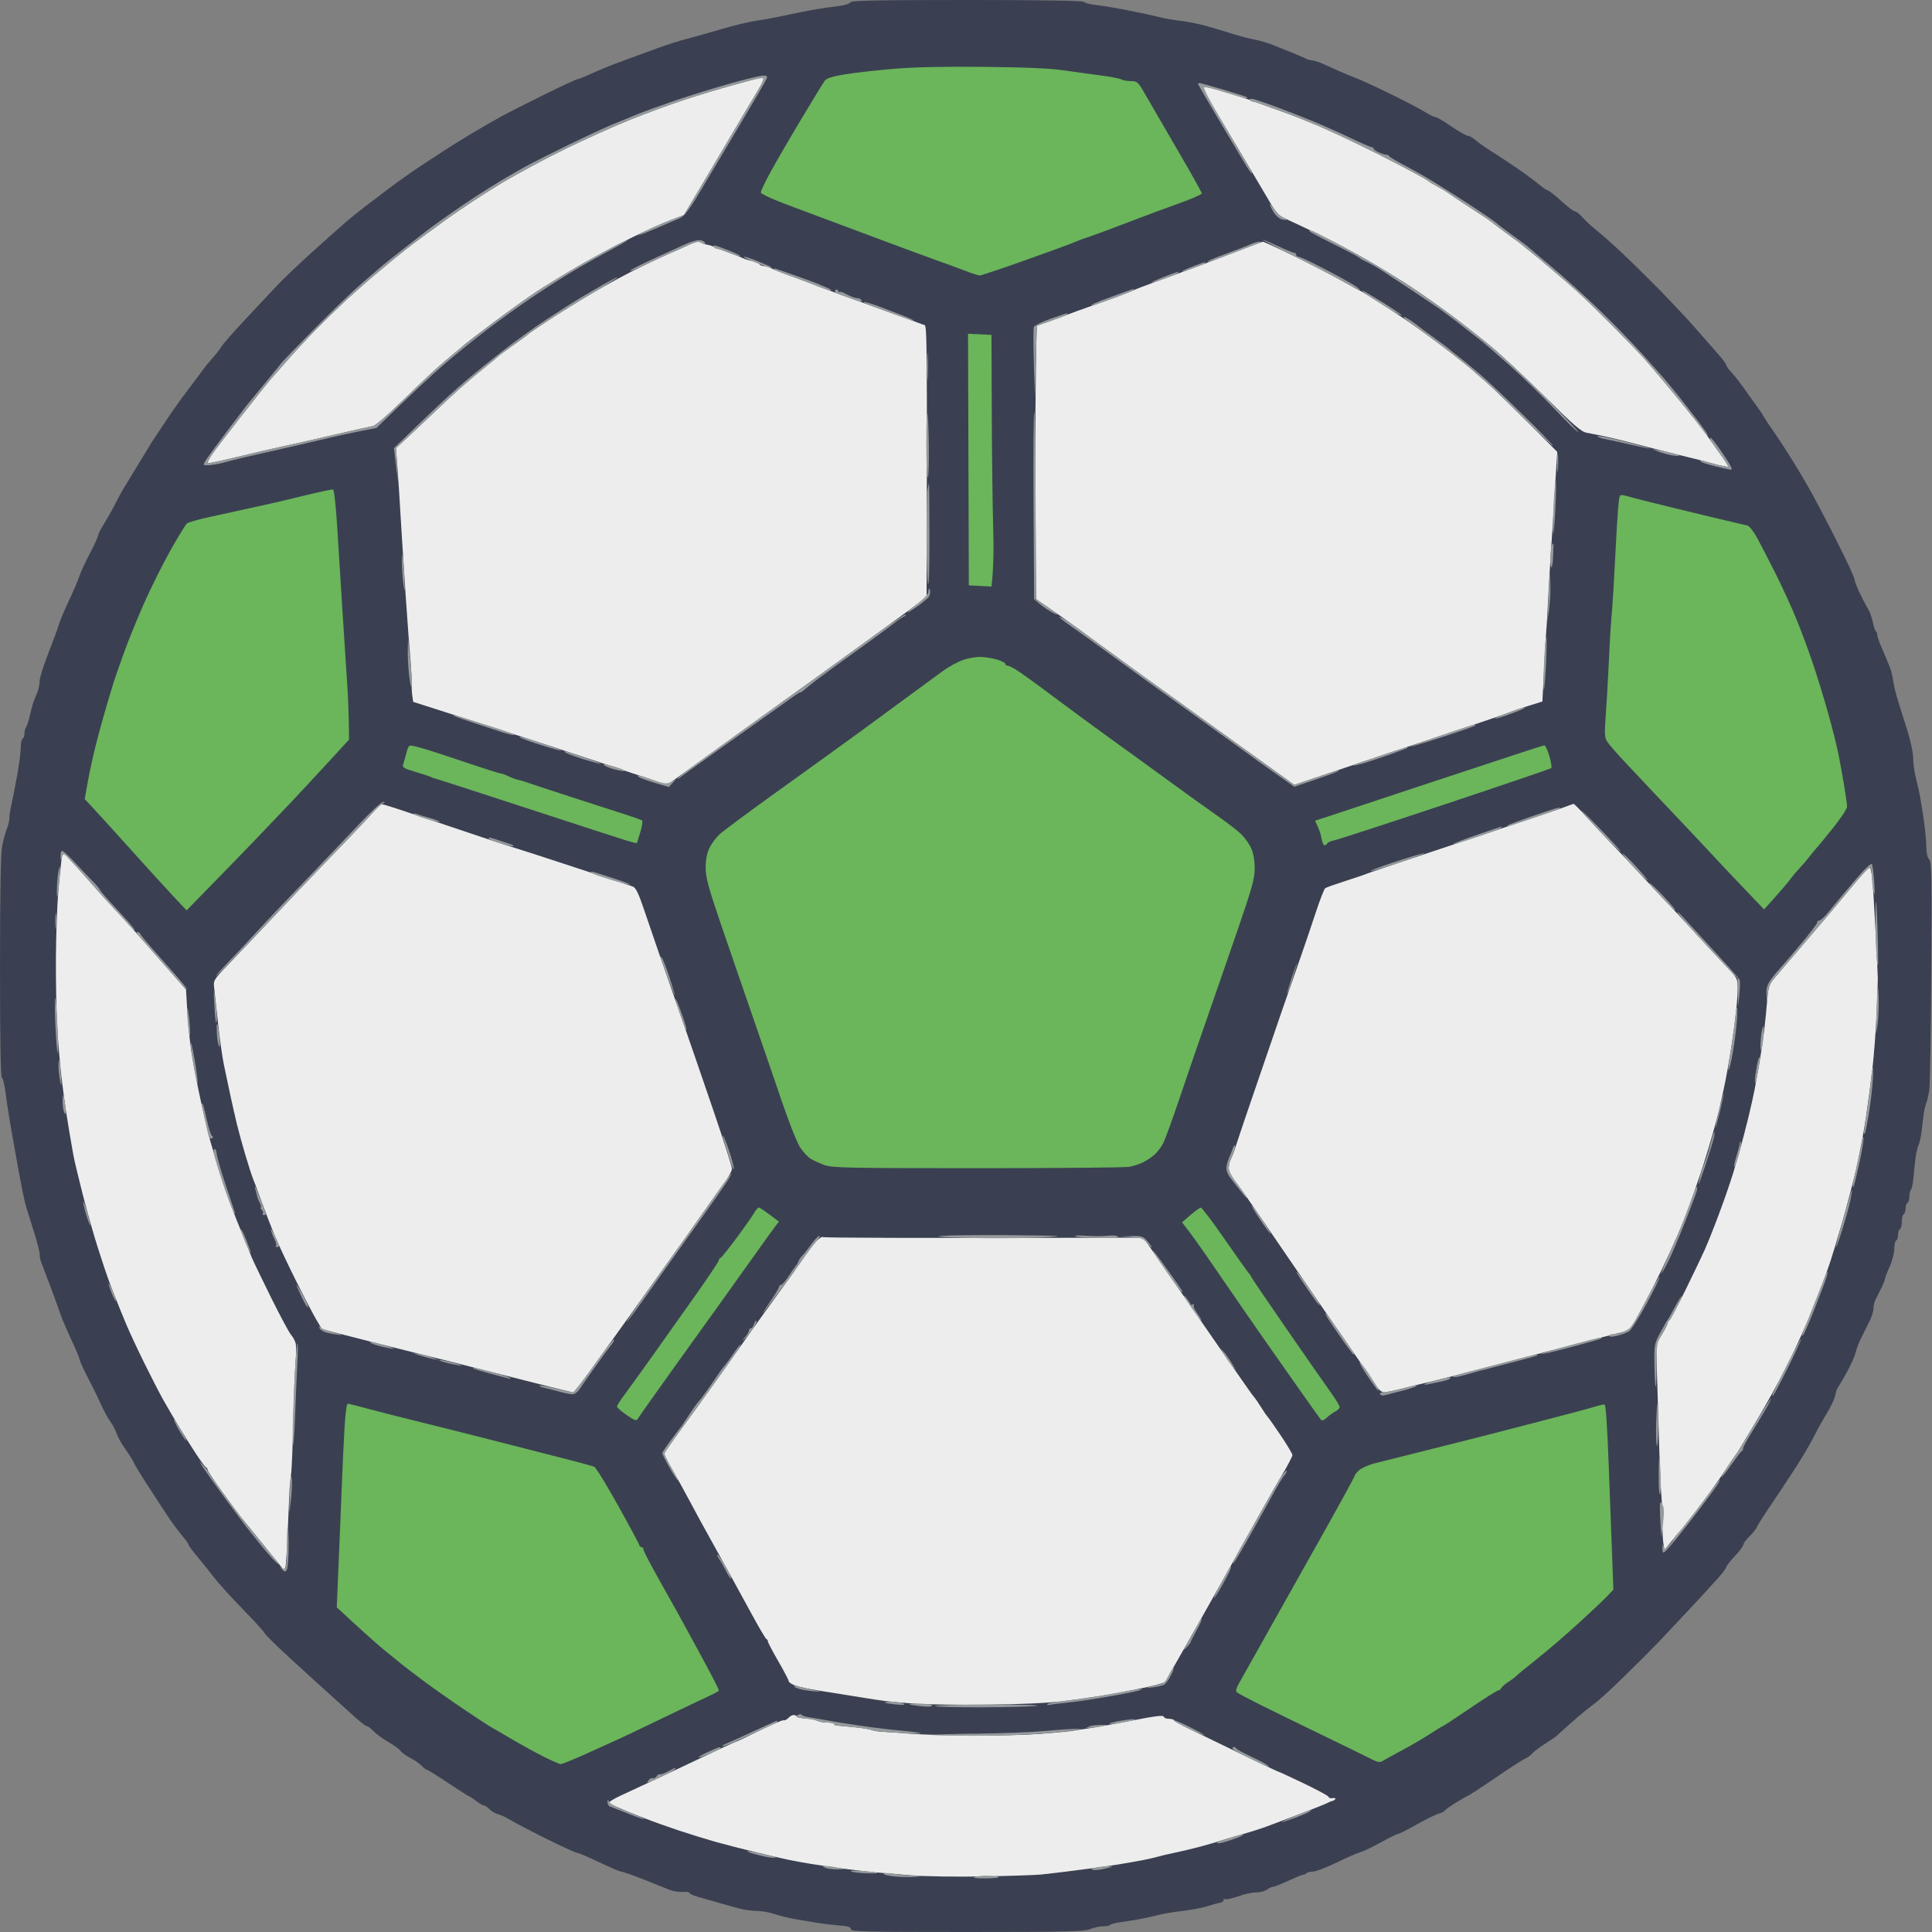 <svg version="1.2" xmlns="http://www.w3.org/2000/svg" viewBox="0 0 1024 1024" width="1024" height="1024">
	<rect x="0" y="0" width="1024" height="1024" fill="#808080" stroke="none"/>
	<style>
		.s0 { opacity: .99;fill: #3a4051 } 
		.s1 { opacity: 1;fill: #ededed } 
		.s2 { opacity: 1;fill: #6bb55b } 
		.s3 { opacity: 1;fill: #959a9c } 
	</style>
	<g id="Background">
		<path id="Path 0" class="s0" d="m450.73 1.25c-0.23 0.7-3.03 1.56-6.32 1.96-3.25 0.39-8.61 1.16-11.91 1.71-3.3 0.55-10.27 1.94-15.5 3.07-5.23 1.14-12.43 2.47-16 2.97-3.58 0.49-12.13 2.56-19 4.59-6.88 2.03-15.2 4.37-18.5 5.19-3.3 0.82-10.27 3.06-15.5 4.98-5.23 1.92-13.55 4.97-18.5 6.77-4.95 1.8-12.04 4.68-15.75 6.39-3.71 1.72-7.2 3.12-7.75 3.12-0.55 0-8.31 3.6-17.25 8-8.94 4.4-19.4 9.72-23.25 11.83-3.85 2.1-10.6 5.98-15 8.62-4.4 2.64-10.48 6.38-13.5 8.33-3.03 1.94-9.33 6.07-14 9.17-4.68 3.11-11.88 8.19-16 11.29-4.13 3.1-10.03 7.58-13.12 9.95-3.09 2.37-7.48 5.89-9.76 7.81-2.27 1.92-10.31 9.07-17.87 15.88-7.56 6.82-16.45 15.28-19.75 18.82-3.3 3.54-10.84 11.58-16.75 17.87-5.91 6.29-11.51 12.67-12.43 14.18-0.92 1.51-2.92 4.1-4.44 5.75-1.52 1.65-3.8 4.43-5.07 6.19-1.27 1.75-4.98 6.7-8.24 11-3.26 4.29-7.41 10.06-9.22 12.81-1.81 2.75-4.54 6.83-6.07 9.07-1.53 2.24-3.32 4.94-3.98 6-0.66 1.06-3.1 5.08-5.42 8.93-2.32 3.85-5.88 9.7-7.91 13-2.03 3.3-4.67 8.02-5.87 10.5-1.2 2.48-3.72 6.98-5.6 10-1.88 3.02-3.44 6.06-3.46 6.75-0.02 0.69-1.99 4.96-4.37 9.5-2.39 4.54-4.93 10.05-5.65 12.25-0.72 2.2-3.22 8.05-5.56 13-2.33 4.95-4.69 10.57-5.24 12.5-0.56 1.93-3.08 8.79-5.61 15.25-2.54 6.46-4.61 13.1-4.61 14.75 0 1.65-0.51 4.24-1.12 5.75-0.62 1.51-1.49 3.65-1.93 4.75-0.45 1.1-1.37 4.48-2.06 7.5-0.69 3.02-1.63 5.95-2.09 6.5-0.46 0.55-0.83 2.01-0.82 3.25 0.01 1.24-0.43 2.48-0.98 2.75-0.55 0.27-1 2.41-1 4.75 0.01 2.34-0.9 9.2-2 15.25-1.11 6.05-2.46 12.91-3.01 15.25-0.54 2.34-0.99 5.38-0.99 6.75 0 1.38-0.61 3.96-1.36 5.75-0.75 1.79-1.87 5.95-2.5 9.25-0.76 4.03-1.13 25.11-1.13 64.25-0.01 38.54 0.33 58.33 1 58.5 0.56 0.14 1.45 3.85 1.99 8.25 0.53 4.4 2.04 14.08 3.37 21.5 1.32 7.42 2.93 16.42 3.58 20 0.65 3.58 1.64 8.75 2.21 11.5 0.56 2.75 1.44 6.35 1.94 8 0.5 1.65 2.27 7.27 3.93 12.5 1.65 5.23 3 10.51 2.99 11.75-0.01 1.24 0.39 3.26 0.9 4.5 0.5 1.24 2.68 6.98 4.85 12.75 2.17 5.77 4.53 12.3 5.24 14.5 0.72 2.2 3.26 8.16 5.65 13.25 2.39 5.09 4.34 9.7 4.34 10.25 0 0.55 1.5 4.04 3.34 7.75 1.84 3.71 3.84 7.65 4.44 8.75 0.6 1.1 2.31 4.7 3.8 8 1.49 3.3 3.71 7.35 4.93 9 1.22 1.65 2.75 4.58 3.41 6.5 0.66 1.92 2.74 5.64 4.64 8.25 1.89 2.61 3.86 5.76 4.38 7 0.52 1.24 3.78 6.61 7.25 11.94 3.47 5.33 8.11 12.44 10.31 15.81 2.2 3.36 5.69 8.11 7.75 10.56 2.06 2.44 3.74 4.78 3.72 5.19-0.02 0.41 2.12 3.32 4.75 6.47 2.63 3.14 6.58 8.07 8.78 10.95 2.2 2.88 9.05 10.43 15.23 16.78 6.18 6.35 11.24 11.89 11.25 12.3 0.01 0.41 3.51 4.04 7.77 8.07 4.26 4.02 14.05 13 21.75 19.95 7.7 6.95 16.25 14.67 19 17.16 2.75 2.48 5.45 4.51 6 4.51 0.55 0.01 2.12 1.2 3.5 2.65 1.37 1.45 4.93 4.05 7.91 5.77 2.97 1.73 5.9 3.86 6.5 4.75 0.6 0.88 2.89 2.52 5.09 3.64 2.2 1.12 4.9 3 6 4.18 1.1 1.17 2.34 2.12 2.75 2.1 0.41-0.02 5.47 3.12 11.25 6.97 5.77 3.85 10.72 7 11 7 0.27 0 1.96 1.11 3.75 2.47 1.79 1.36 3.7 2.47 4.25 2.47 0.55 0 1.9 0.91 3 2.03 1.1 1.12 3.12 2.29 4.5 2.61 1.37 0.31 4.52 1.81 7 3.31 2.48 1.51 11.02 5.97 19 9.91 7.98 3.94 15.06 7.17 15.75 7.18 0.69 0.01 5.98 2.27 11.75 5.02 5.77 2.75 11.06 5 11.75 5 0.69-0.01 5.98 1.84 11.75 4.11 5.77 2.26 11.96 4.74 13.75 5.5 1.79 0.76 5 1.28 7.14 1.14 2.14-0.14 3.72 0.09 3.5 0.5-0.21 0.41 1.97 1.41 4.86 2.22 2.89 0.81 7.73 2.19 10.75 3.07 3.02 0.88 7.75 2.21 10.5 2.95 2.75 0.74 7.02 1.34 9.5 1.33 2.48-0.02 6.75 0.74 9.5 1.67 2.75 0.93 7.7 2.15 11 2.7 3.3 0.55 8.48 1.41 11.5 1.93 3.02 0.51 8.31 1.14 11.75 1.41 4.68 0.35 6.25 0.85 6.25 1.97 0 1.32 7.5 1.5 61.5 1.5 52.8 0 62.03-0.22 65.25-1.52 2.06-0.84 5.21-1.52 7-1.5 1.79 0.01 3.43-0.32 3.64-0.73 0.22-0.41 2.8-1.08 5.75-1.48 2.95-0.4 7.61-1.16 10.36-1.69 2.75-0.52 7.02-1.47 9.5-2.11 2.48-0.63 7.65-1.52 11.5-1.97 3.85-0.45 8.8-1.25 11-1.78 2.2-0.53 4.67-1.21 5.5-1.51 0.83-0.3 2.74-0.81 4.25-1.13 1.51-0.32 2.52-1.03 2.25-1.58-0.27-0.55 0.06-0.74 0.75-0.41 0.69 0.32 3.84-0.35 7-1.5 3.16-1.15 7.44-2.08 9.5-2.07 2.06 0.01 4.65-0.65 5.75-1.47 1.1-0.82 2.56-1.5 3.25-1.52 0.69-0.02 4.29-1.43 8-3.15 3.71-1.71 7.27-3.17 7.9-3.25 0.64-0.07 1.5-0.47 1.92-0.88 0.42-0.41 1.93-0.75 3.35-0.76 1.42-0.01 7.08-2.19 12.58-4.85 5.5-2.67 11.12-5.11 12.5-5.43 1.37-0.33 6.21-2.64 10.75-5.15 4.54-2.51 8.7-4.56 9.25-4.56 0.55 0 4.94-2.21 9.75-4.92 4.81-2.71 10.05-5.29 11.63-5.75 1.59-0.46 3.05-1.17 3.25-1.58 0.2-0.41 2.73-2.24 5.62-4.06 2.89-1.82 5.92-3.57 6.75-3.88 0.83-0.32 7.58-4.73 15-9.81 7.42-5.07 14.4-9.56 15.5-9.98 1.1-0.42 2.67-1.57 3.5-2.55 0.83-0.99 3.98-3.38 7-5.3 3.02-1.92 5.73-3.76 6-4.08 0.27-0.33 4.1-3.76 8.5-7.64 4.4-3.88 9.58-8.12 11.5-9.43 1.92-1.3 9.05-7.81 15.82-14.45 6.78-6.64 14.7-14.55 17.6-17.57 2.9-3.02 10.41-11 16.68-17.71 6.27-6.72 13.3-14.37 15.62-17 2.32-2.64 4.24-5.24 4.26-5.79 0.03-0.55 2.07-3.14 4.54-5.75 2.46-2.61 4.47-5.31 4.46-6-0.01-0.69 1.38-2.6 3.1-4.25 1.72-1.65 3.54-3.9 4.04-5 0.51-1.1 2.15-3.85 3.65-6.11 1.5-2.26 5.87-8.79 9.71-14.5 3.83-5.71 8.88-13.54 11.21-17.39 2.33-3.85 5.23-9.02 6.44-11.5 1.2-2.48 3.92-7.31 6.03-10.75 2.11-3.44 4.13-7.71 4.48-9.5 0.35-1.79 1-3.7 1.43-4.25 0.43-0.55 2.54-4.15 4.69-8 2.14-3.85 4.26-8.58 4.7-10.5 0.44-1.92 1.81-5.52 3.05-8 1.24-2.48 3.2-6.41 4.37-8.75 1.17-2.34 2.12-5.38 2.12-6.75 0-1.38 0.39-3.29 0.87-4.25 0.49-0.96 1.84-3.66 3-6 1.17-2.34 2.13-4.7 2.13-5.25 0-0.55 1.12-3.48 2.5-6.5 1.37-3.02 2.5-7.3 2.5-9.5 0-2.2 0.45-4.23 1-4.5 0.55-0.27 1-1.63 1-3 0-1.38 0.45-2.73 1-3 0.55-0.27 1-2.08 1-4 0-1.92 0.45-3.73 1-4 0.55-0.27 1-1.63 1-3 0-1.38 0.45-2.73 1-3 0.55-0.27 0.99-1.74 0.98-3.25-0.01-1.51 0.4-3.2 0.9-3.75 0.51-0.55 1.17-4.15 1.47-8 0.3-3.85 0.83-8.58 1.17-10.5 0.34-1.92 1.01-4.4 1.5-5.5 0.48-1.1 1.11-4.02 1.4-6.5 0.28-2.48 0.78-6.52 1.1-9 0.33-2.48 0.99-5.4 1.48-6.5 0.49-1.1 1.2-4.25 1.57-7 0.37-2.75 0.85-30.99 1.05-62.75 0.33-50.34 0.19-57.94-1.12-59.25-0.95-0.95-1.5-3.43-1.51-6.75-0.01-2.89-0.72-9.98-1.58-15.75-0.86-5.77-1.93-12.07-2.39-14-0.45-1.93-1.31-5.64-1.92-8.25-0.6-2.61-1.1-6.77-1.1-9.25 0-2.48-1.37-8.89-3.05-14.25-1.68-5.36-3.91-12.45-4.96-15.75-1.05-3.3-2.19-8.02-2.53-10.5-0.34-2.48-1.09-5.63-1.67-7-0.58-1.38-1.4-3.4-1.82-4.5-0.43-1.1-1.72-4.14-2.87-6.75-1.16-2.61-2.1-5.43-2.1-6.25 0-0.82-0.34-1.67-0.75-1.88-0.41-0.21-1.13-2.35-1.59-4.75-0.46-2.4-1.67-5.72-2.69-7.37-1.02-1.65-3.01-5.48-4.44-8.5-1.42-3.02-2.57-6.06-2.56-6.75 0.02-0.69-2.46-6.31-5.5-12.5-3.04-6.19-6.72-13.5-8.17-16.25-1.45-2.75-4.03-7.7-5.73-11-1.71-3.3-5.08-9.38-7.5-13.5-2.43-4.13-6.56-10.88-9.19-15-2.62-4.13-6.04-9.24-7.58-11.37-1.54-2.13-3.47-5.08-4.3-6.55-0.83-1.48-2.66-4.23-4.09-6.13-1.42-1.9-4.32-5.92-6.43-8.95-2.12-3.03-5.11-6.85-6.66-8.5-1.55-1.65-2.83-3.45-2.85-4-0.02-0.55-1.84-3.03-4.04-5.5-2.2-2.47-7.53-8.55-11.84-13.5-4.31-4.95-13.18-14.43-19.71-21.07-6.54-6.64-15.71-15.65-20.38-20.03-4.67-4.38-10.5-9.52-12.94-11.43-2.44-1.91-5.7-4.93-7.25-6.72-1.55-1.79-3.37-3.25-4.06-3.24-0.69 0-3.95-2.46-7.25-5.47-3.3-3-6.45-5.5-7-5.53-0.55-0.04-2.8-1.58-5-3.42-2.2-1.84-7.54-5.76-11.86-8.72-4.32-2.95-10.4-6.95-13.5-8.88-3.1-1.93-6.77-4.53-8.14-5.77-1.38-1.24-3.17-2.25-4-2.25-0.83 0.01-4.76-2.23-8.75-4.98-3.99-2.74-7.81-4.98-8.5-4.98-0.69 0.01-3.27-1.25-5.75-2.8-2.48-1.55-10.8-5.89-18.5-9.64-7.7-3.75-15.58-7.38-17.5-8.07-1.92-0.68-5.75-2.25-8.5-3.49-2.75-1.23-6.91-3.09-9.25-4.13-2.34-1.03-4.92-1.88-5.75-1.88-0.83 0-2.29-0.4-3.25-0.89-0.96-0.48-4-1.79-6.75-2.91-2.75-1.11-7.48-3.01-10.5-4.23-3.02-1.21-7.52-2.56-10-2.99-2.48-0.43-7.65-1.77-11.5-2.97-3.85-1.21-10.15-3.1-14-4.2-3.85-1.11-10.15-2.37-14-2.81-3.85-0.44-8.8-1.3-11-1.91-2.2-0.61-9.4-2.18-16-3.48-6.6-1.31-14.59-2.65-17.75-2.99-3.16-0.34-5.98-1.07-6.25-1.62-0.33-0.65-21.98-1-61.93-1-48.27 0-61.52 0.27-61.84 1.25z"/>
		<path id="Path 1" class="s1" d="m388.5 45.09c-7.7 2.15-19.63 5.76-26.5 8.03-6.88 2.27-19.25 6.82-27.5 10.11-8.25 3.29-23.77 10.26-34.5 15.49-10.73 5.22-26.25 13.56-34.5 18.52-8.25 4.96-21.3 13.54-29 19.08-7.7 5.53-17.15 12.54-21 15.56-3.85 3.02-11.28 9.09-16.5 13.5-5.22 4.4-12.88 11.18-17 15.05-4.13 3.88-10.61 10.2-14.41 14.06-3.81 3.86-10.33 10.86-14.5 15.57-4.18 4.71-8.72 9.88-10.11 11.5-1.38 1.62-8.17 10.14-15.07 18.94-6.9 8.8-13.87 17.92-15.48 20.27-1.61 2.34-2.71 4.46-2.43 4.71 0.28 0.25 6.8-1.1 14.5-2.99 7.7-1.88 19.18-4.55 25.5-5.91 6.32-1.36 19.15-4.27 28.5-6.45 9.35-2.18 17.99-4.12 19.19-4.3 1.21-0.18 7.96-5.96 15-12.83 7.05-6.88 15.34-14.75 18.43-17.5 3.08-2.75 7.55-6.57 9.93-8.5 2.37-1.93 4.8-3.96 5.38-4.51 0.59-0.56 7.37-5.75 15.07-11.54 7.7-5.78 18.05-13.19 23-16.44 4.95-3.26 15.3-9.56 23-14 7.7-4.44 20.07-11.04 27.5-14.66 7.43-3.63 16.65-7.78 20.5-9.22l7-2.63c11.63-19.52 17.48-29.4 20.5-34.55 3.02-5.16 7.98-13.52 11-18.58 3.02-5.07 6.72-11.27 8.21-13.79 1.49-2.52 2.73-4.92 2.75-5.33 0.02-0.41-0.52-0.71-1.21-0.66-0.69 0.05-7.55 1.84-15.25 4zm249.61 3.16c0.67 1.24 7.81 13.27 15.87 26.75 8.06 13.47 16.53 27.76 18.83 31.75 3.26 5.64 5.02 7.62 7.94 8.91 2.06 0.92 9.6 4.45 16.75 7.85 7.15 3.39 19.08 9.67 26.5 13.95 7.42 4.27 18 10.73 23.5 14.34 5.5 3.61 15.17 10.42 21.5 15.12 6.33 4.71 16 12.31 21.5 16.89 5.5 4.58 18.33 16.57 28.5 26.64 15.06 14.91 19.15 18.43 22 18.93 1.92 0.35 4.62 0.87 6 1.16 1.37 0.29 4.3 0.92 6.5 1.4 2.2 0.47 11.2 2.74 20 5.03 8.8 2.29 18.7 4.78 22 5.53 3.3 0.75 9.26 2.29 13.25 3.43 3.99 1.14 7.25 1.73 7.26 1.32 0-0.41-2.26-3.9-5.02-7.75-2.77-3.85-5.81-8.09-6.76-9.41-0.95-1.33-3-4.03-4.56-6-1.56-1.98-4.26-5.38-6-7.56-1.74-2.18-6.74-8.26-11.11-13.5-4.37-5.24-9.77-11.54-12-14-2.23-2.46-9.46-9.9-16.06-16.54-6.6-6.64-14.71-14.53-18.01-17.53-3.31-3-8.71-7.71-12-10.46-3.3-2.75-6.22-5.24-6.49-5.53-0.27-0.3-2.75-2.32-5.5-4.5-2.75-2.19-5.23-4.21-5.5-4.5-0.27-0.28-3.88-2.97-8-5.97-4.13-3-7.73-5.72-8-6.05-0.27-0.34-5.45-3.82-11.5-7.73-6.05-3.92-11.45-7.52-12-7.99-0.55-0.48-3.02-1.96-5.5-3.3-2.47-1.34-4.72-2.69-5-3.01-0.27-0.32-4.1-2.52-8.5-4.89-4.4-2.38-13.17-6.91-19.5-10.08-6.33-3.17-15.1-7.41-19.5-9.42-4.4-2.02-9.13-4.14-10.5-4.73-1.38-0.59-3.4-1.41-4.5-1.83-1.1-0.42-3.58-1.44-5.5-2.25-1.92-0.82-8.23-3.16-14-5.2-5.77-2.04-11.4-4.07-12.5-4.51-1.1-0.45-6.5-2.2-12-3.89-5.5-1.69-10.81-3.09-11.81-3.1-1.57-0.02-1.65 0.27-0.58 2.23zm-274.23 82.08c-2.55 1.19-6.15 2.79-8 3.56-1.86 0.76-9 4.09-15.88 7.4-6.87 3.32-18.57 9.63-26 14.03-7.43 4.4-18 10.96-23.5 14.58-5.5 3.63-10.23 6.86-10.5 7.19-0.27 0.33-3.87 2.99-8 5.91-4.12 2.92-7.73 5.57-8 5.9-0.27 0.33-2.75 2.4-5.5 4.59-2.75 2.2-6.33 5.13-7.95 6.5-1.62 1.38-4.99 4.31-7.5 6.5-2.5 2.19-8.15 7.44-12.55 11.66-4.4 4.23-10.84 10.3-14.31 13.51l-6.3 5.84c0.83 10.85 1.3 17.6 1.58 22 0.28 4.4 0.95 15.43 1.5 24.5 0.55 9.07 1.46 23.25 2.03 31.5 0.57 8.25 1.22 17.48 1.46 20.5 0.23 3.02 0.76 9.55 1.16 14.5 0.4 4.95 0.67 10.35 0.59 12-0.08 1.65 0.07 4.46 0.32 6.25l0.47 3.25c29.84 9.46 53.57 17.15 72 23.19 18.43 6.04 40.02 13.2 48 15.91l14.5 4.93c5.43-3.82 11.95-8.51 18-12.9 6.05-4.38 14.6-10.56 19-13.73 4.4-3.17 9.8-7.05 12-8.64 2.2-1.58 8.8-6.34 14.67-10.57 5.86-4.23 11.63-8.37 12.82-9.19 1.19-0.82 12.59-9.06 25.33-18.3 12.75-9.24 26.02-18.92 29.49-21.5l6.31-4.7c0.36-135.1 0.2-143.88-1.12-144.24-0.82-0.22-2.4-0.77-3.5-1.22-1.1-0.45-11-4.05-22-8-11-3.95-20.9-7.54-22-7.98-1.1-0.44-4.7-1.79-8-3.01-3.3-1.23-6.9-2.59-8-3.04-1.1-0.45-4.93-1.85-8.5-3.12-3.57-1.26-7.62-2.88-9-3.59-1.37-0.71-3.29-1.29-4.25-1.29-0.96-0.01-1.98-0.46-2.25-1.01-0.27-0.55-1.96-1.29-3.75-1.64-1.79-0.35-3.93-0.99-4.75-1.42-0.82-0.43-4.2-1.76-7.5-2.96-3.3-1.2-6.9-2.6-8-3.12-1.1-0.52-2.74-1.04-3.65-1.15-0.91-0.12-2.04-0.56-2.5-0.99-0.47-0.43-1.53-0.73-2.35-0.67-0.82 0.06-3.58 1.08-6.12 2.28zm288.12 4.29c-9.08 3.51-18.98 7.27-22 8.35-3.02 1.08-10.45 3.78-16.5 5.99-6.05 2.22-11.9 4.47-13 5.01-1.1 0.55-5.83 2.39-10.5 4.09-4.67 1.7-11.2 4.02-14.5 5.16-3.3 1.14-7.12 2.53-8.5 3.09-1.37 0.56-5.87 2.23-10 3.7l-7.5 2.68c-0.77 30.08-0.86 62.66-0.69 91.81l0.32 53c8.81 6.08 13.17 9.13 15.37 10.69 2.2 1.56 10.98 7.96 19.5 14.23 8.52 6.27 34.96 25.39 58.75 42.49l43.25 31.09c25.19-8.58 49.6-16.73 70.5-23.66 20.9-6.92 40.02-13.39 42.5-14.37 2.48-0.98 7.65-2.77 11.5-3.97l7-2.19c1.25-25.82 1.76-34.43 1.94-35.81 0.18-1.37 0.64-9.02 1.04-17 0.39-7.98 0.87-16.52 1.07-19 0.2-2.48 0.83-12.15 1.4-21.5 0.57-9.35 1.35-21.95 1.73-28l0.7-11c-23.93-24.13-33.99-33.8-37.78-37.07-3.8-3.26-7.4-6.4-8-6.98-0.61-0.58-5.15-4.21-10.1-8.07-4.95-3.87-13.5-10.21-19-14.1-5.5-3.89-14.39-9.82-19.75-13.18-5.36-3.35-9.86-6.09-10-6.07-0.14 0.02-4.75-2.5-10.25-5.59-5.5-3.09-16.86-8.96-25.25-13.03-8.39-4.08-15.59-7.36-16-7.3-0.41 0.07-8.17 2.99-17.25 6.51zm-451.7 292.78c-0.44 0.78-4.56 5.39-9.17 10.26-4.6 4.86-13.6 14.24-20 20.84-6.39 6.61-18.6 19.42-27.13 28.48-8.53 9.05-18.98 20.07-23.24 24.49-7.46 7.74-7.72 8.18-7.26 12.03 0.26 2.2 1.17 10.53 2.03 18.5 0.85 7.98 2.23 17.88 3.07 22 0.83 4.13 2.4 11.55 3.48 16.5 1.07 4.95 2.66 11.92 3.52 15.5 0.86 3.58 2.9 11 4.55 16.5 1.64 5.5 3.38 10.9 3.86 12 0.48 1.1 2.51 6.5 4.5 12 1.99 5.5 5.21 13.83 7.16 18.5 1.95 4.67 7.03 15.48 11.3 24 4.26 8.53 9.08 17.75 10.71 20.5l2.97 5c28.56 7.35 41.35 10.57 46.85 11.89 5.5 1.32 26.99 6.72 47.75 12.01 20.76 5.28 38.09 9.62 38.5 9.64 0.41 0.02 4.42-5.04 8.9-11.25 4.49-6.21 14.26-19.84 21.72-30.29 7.46-10.45 15.18-21.25 17.17-24 1.98-2.75 7.6-10.62 12.48-17.5 4.88-6.87 10.36-14.65 12.18-17.29 1.81-2.63 5.2-7.36 7.52-10.5 2.33-3.14 4.24-6.61 4.25-7.71 0.01-1.1-4.44-15.05-9.88-31-5.45-15.95-13.35-38.9-17.57-51-4.23-12.1-9.48-27.17-11.67-33.5-2.2-6.32-5.65-16.41-7.67-22.42-2.68-7.94-4.23-11.12-5.68-11.66-1.1-0.41-15.27-5.1-31.5-10.42-16.23-5.32-30.18-9.84-31-10.05-0.82-0.2-8.48-2.69-17-5.52-8.53-2.83-23.38-7.82-33-11.09-9.63-3.27-18.49-6.15-19.7-6.4-1.26-0.26-2.53 0.14-3 0.96zm626.7 1.17c-3.58 1.31-27.65 9.4-53.5 17.99-25.85 8.58-47.9 16-49 16.5-1.1 0.49-6.28 2.25-11.5 3.91-5.23 1.67-9.99 3.36-10.58 3.78-0.6 0.41-2.92 6.38-5.16 13.25-2.24 6.88-6.85 20.38-10.24 30-3.39 9.63-6.76 19.3-7.49 21.5-0.73 2.2-6.36 18.63-12.51 36.5-6.15 17.88-11.64 34.08-12.2 36-0.55 1.92-1.68 4.85-2.5 6.5-0.87 1.74-1.25 4.16-0.91 5.75 0.32 1.51 1.65 3.99 2.94 5.5 1.3 1.51 5.9 7.92 10.22 14.25 4.33 6.33 12.02 17.58 17.1 25 5.08 7.42 13.1 19.13 17.82 26 4.71 6.88 12.65 18.35 17.64 25.5 4.98 7.15 10.25 14.9 11.71 17.22 1.67 2.64 3.41 4.22 4.66 4.24 1.1 0.01 5.6-0.91 10-2.05 4.4-1.13 9.8-2.46 12-2.94 2.2-0.48 7.37-1.75 11.5-2.83 4.12-1.08 17.17-4.47 29-7.53 11.82-3.06 24.65-6.41 28.5-7.44 3.85-1.03 12.62-3.32 19.5-5.08 6.87-1.76 14.07-3.59 16-4.07 2.07-0.51 4.29-2.02 5.44-3.69 1.07-1.56 6.27-11.38 11.57-21.83 5.29-10.45 12.11-25.3 15.15-33 3.04-7.7 8.03-21.87 11.09-31.5 3.06-9.62 6.7-22.45 8.08-28.5 1.38-6.05 2.85-12.8 3.25-15 0.41-2.2 0.87-4.67 1.03-5.5 0.15-0.83 0.74-4.2 1.31-7.5 0.57-3.3 1.72-11.17 2.55-17.5 0.83-6.33 1.51-14.2 1.51-17.5-0.01-5.99-0.02-6.01-6.25-12.52-3.42-3.58-10.73-11.44-16.23-17.46-5.5-6.01-11.8-12.8-14-15.07-2.2-2.27-8.5-8.99-14-14.93-5.5-5.94-13.09-14-16.87-17.91-3.77-3.91-9.62-10.16-13-13.9-3.37-3.73-6.36-6.72-6.63-6.65-0.28 0.07-3.43 1.2-7 2.51zm-794.39 26.93c-0.32 2.2-1.09 9.85-1.71 17-0.62 7.15-1.18 22.9-1.26 35-0.08 12.1 0.22 28.53 0.67 36.5 0.44 7.98 1.44 19.9 2.23 26.5 0.78 6.6 1.85 14.7 2.37 18 0.52 3.3 1.43 8.92 2.02 12.5 0.59 3.58 1.49 8.75 2.01 11.5 0.51 2.75 2.77 12.2 5.02 21 2.24 8.8 5.89 21.63 8.11 28.5 2.22 6.88 4.3 13.17 4.63 14 0.33 0.83 0.73 1.95 0.89 2.5 0.16 0.55 1.62 4.38 3.25 8.5 1.64 4.13 4.38 10.88 6.11 15 1.73 4.13 6.03 13.35 9.56 20.5 3.53 7.15 7.93 15.7 9.77 19 1.84 3.3 5.51 9.6 8.16 14 2.65 4.4 6.88 11.15 9.4 15 2.52 3.85 4.94 7.11 5.37 7.25 0.44 0.14 0.79 0.7 0.79 1.25 0 0.55 3.51 5.84 7.79 11.75 4.29 5.91 8.54 11.65 9.45 12.75 0.91 1.1 5.61 6.91 10.45 12.91 4.85 6 9.77 12.08 10.93 13.5 2.02 2.46 2.16 2.49 2.68 0.59 0.3-1.1 0.87-10.1 1.26-20 0.39-9.9 0.82-19.58 0.94-21.5 0.13-1.92 0.5-5.52 0.82-8 0.33-2.47 0.84-15.08 1.14-28 0.29-12.92 0.83-26.87 1.18-31 0.36-4.12 0.39-8.62 0.06-10-0.33-1.37-1.42-3.4-2.42-4.5-0.99-1.1-5.71-9.87-10.48-19.5-4.77-9.62-9.43-19.3-10.35-21.5-0.93-2.2-4.48-10.97-7.89-19.5-3.42-8.52-7.67-20.45-9.46-26.5-1.78-6.05-3.84-13.02-4.58-15.5-0.73-2.47-2.93-11.7-4.88-20.5-1.94-8.8-4.25-20.72-5.13-26.5-0.87-5.77-1.89-15.67-2.25-22l-0.66-11.5c-6.11-6.97-10.26-11.7-13.16-15-2.9-3.3-6.25-7.12-7.44-8.5-1.19-1.37-4.94-5.6-8.33-9.39-3.39-3.79-7.97-8.78-10.17-11.08-2.2-2.3-6.91-7.53-10.47-11.61-3.56-4.08-8.58-9.67-11.16-12.42l-4.68-5zm948.64 14.82c-5.03 6.15-15.92 19.06-24.2 28.68-8.27 9.63-16.12 18.85-17.43 20.5-1.87 2.34-2.51 4.64-2.95 10.5-0.31 4.13-1.06 11.55-1.65 16.5-0.6 4.95-1.78 12.83-2.61 17.5-0.84 4.67-1.93 10.75-2.43 13.5-0.51 2.75-2.02 9.5-3.36 15-1.34 5.5-3.33 13.15-4.42 17-1.09 3.85-2.67 9.25-3.51 12-0.85 2.75-2.64 8.15-3.99 12-1.34 3.85-3.66 10.15-5.14 14-1.49 3.85-3.07 7.9-3.52 9-0.46 1.1-1.6 3.8-2.54 6-0.95 2.2-5.36 11.42-9.8 20.5-4.45 9.08-8.45 16.61-8.89 16.75-0.44 0.14-0.8 0.7-0.8 1.25 0 0.55-1.41 3.36-3.13 6.25l-3.13 5.25c0.98 32.55 1.5 49.2 1.77 58 0.28 8.8 0.77 19.15 1.1 23 0.32 3.85 0.55 10.15 0.51 14-0.05 3.85 0.17 8.58 0.49 10.5l0.57 3.5c3.76-4.65 5.69-6.9 6.71-8 1.03-1.1 5.74-7.06 10.49-13.25 4.74-6.19 11.2-15.19 14.37-20 3.16-4.81 5.97-8.97 6.25-9.25 0.27-0.27 1.03-1.4 1.69-2.5 0.66-1.1 4.99-8.3 9.61-16 4.63-7.7 11.58-20.3 15.47-28 3.88-7.7 9.18-19.17 11.77-25.5 2.6-6.33 5.82-14.42 7.16-18 1.34-3.58 3.27-8.97 4.3-12 1.02-3.02 3.88-12.47 6.35-21 2.46-8.52 5.83-21.35 7.47-28.5 1.65-7.15 3.92-19.08 5.04-26.5 1.13-7.42 2.72-19.35 3.54-26.5 0.83-7.15 1.82-20.2 2.21-29 0.39-8.8 0.69-17.35 0.66-19-0.03-1.65-0.57-12.9-1.2-25-0.64-12.1-1.4-24.47-1.71-27.5-0.3-3.02-0.87-5.81-1.25-6.18-0.39-0.38-4.83 4.35-9.87 10.5zm-548.92 187.93c-1.58 1.79-4.86 6.17-7.29 9.75-2.43 3.58-8.27 11.78-12.98 18.23-4.7 6.45-10.7 14.77-13.32 18.5-2.62 3.72-10.5 14.87-17.52 24.77-7.01 9.9-16.44 22.95-20.94 29-4.51 6.05-8.2 11.45-8.21 12-0.01 0.55 1.94 4.38 4.32 8.5 2.39 4.13 6.24 11.1 8.57 15.5 2.33 4.4 5.24 9.8 6.47 12 1.23 2.2 4.84 8.73 8.02 14.5 3.18 5.78 6.91 12.53 8.29 15 1.39 2.48 5.93 10.8 10.11 18.5 4.17 7.7 7.94 14.11 8.37 14.25 0.43 0.14 0.79 0.7 0.79 1.25 0 0.55 2.47 5.28 5.5 10.5 3.02 5.23 5.5 9.95 5.5 10.5 0 0.55 1.23 1.48 2.75 2.08 1.51 0.59 5 1.49 7.75 2.01 2.75 0.51 6.57 1.17 8.5 1.46 1.92 0.3 6.2 0.97 9.5 1.5 3.3 0.52 8.7 1.4 12 1.94 3.3 0.54 8.02 1.25 10.5 1.57 2.47 0.32 9.45 0.96 15.5 1.41 6.05 0.45 23.37 0.69 38.5 0.54 17.74-0.17 32.28-0.85 41-1.91 7.42-0.91 18.67-2.56 25-3.68 6.32-1.11 15.32-2.88 20-3.93 4.67-1.04 8.61-2.25 8.75-2.69 0.14-0.44 3.25-5.97 6.9-12.3 3.66-6.33 13.84-24.33 22.62-40 8.79-15.67 18.34-32.77 21.23-38 2.89-5.22 7.79-13.77 10.88-19 3.1-5.22 5.63-10.06 5.62-10.75 0-0.69-2.81-5.41-6.24-10.5-3.42-5.09-6.5-9.47-6.85-9.75-0.34-0.27-1.89-2.52-3.44-5-1.55-2.47-3.31-5.03-3.9-5.67-0.59-0.64-4.59-6.27-8.89-12.5-4.3-6.23-12.5-18.08-18.23-26.33-5.72-8.25-13.91-20.07-18.18-26.27-4.28-6.2-9.01-13.06-10.52-15.25l-2.75-3.98c-130.59 0.29-169.02 0.06-169.66-0.31-0.65-0.39-2.41 0.73-4.02 2.56zm-14.46 252.29c-0.75 0.84-1.93 1.41-2.63 1.26-0.69-0.14-6.43 2.31-12.75 5.47-6.32 3.15-11.71 5.73-11.98 5.73-0.28 0-4.44 1.85-9.25 4.11-4.82 2.25-13.25 6.25-18.75 8.89-5.5 2.63-14.05 6.65-19 8.94-4.95 2.29-11.59 5.38-14.74 6.86-3.16 1.49-5.74 3.04-5.75 3.45-0.01 0.41 1.67 1.49 3.74 2.39 2.06 0.9 4.65 2.01 5.75 2.47 1.1 0.46 5.37 2.15 9.5 3.75 4.12 1.61 12.22 4.5 18 6.42 5.77 1.92 14.55 4.62 19.5 6.01 4.95 1.38 14.62 3.88 21.5 5.54 6.87 1.66 14.75 3.48 17.5 4.03 2.75 0.56 7.92 1.49 11.5 2.08 3.57 0.58 11.45 1.73 17.5 2.55 6.05 0.82 13.7 1.7 17 1.95 3.3 0.26 11.62 0.94 18.5 1.52 6.87 0.59 23.97 0.85 38 0.6 14.02-0.26 27.97-0.73 31-1.04 3.02-0.32 9.1-1.03 13.5-1.58 4.4-0.55 11.37-1.46 15.5-2.02 4.12-0.56 10.2-1.47 13.5-2.02 3.3-0.54 8.47-1.47 11.5-2.05 3.02-0.59 6.62-1.42 8-1.85 1.37-0.43 5.2-1.33 8.5-2 3.3-0.67 9.37-2.12 13.5-3.21 4.12-1.1 8.62-2.4 10-2.88 1.37-0.49 6.55-2.03 11.5-3.44 4.95-1.4 11.25-3.4 14-4.44 2.75-1.05 10.62-4.03 17.5-6.62 6.87-2.6 13.4-5.2 14.5-5.78 1.1-0.58 2.3-1.08 2.66-1.09 0.37-0.02 1.01-0.38 1.42-0.79 0.41-0.41 0.22-0.75-0.42-0.75-0.64 0-1.5 0.04-1.91 0.09-0.42 0.04-0.98-0.36-1.25-0.89-0.28-0.53-6.24-3.72-13.25-7.08-7.02-3.37-12.98-6.12-13.25-6.12-0.28 0-9.39-4.32-20.25-9.59-10.87-5.28-23.13-11.23-27.25-13.22-4.13-1.99-7.62-3.97-7.75-4.41-0.14-0.43-1.38-0.78-2.75-0.78-1.38 0-2.62-0.53-2.75-1.17-0.18-0.83-4.92-0.24-16.25 2-8.8 1.74-19.15 3.61-23 4.16-3.85 0.54-8.13 1.2-9.5 1.45-1.38 0.25-8.8 0.95-16.5 1.54-7.7 0.6-24.13 1.01-36.5 0.92-12.38-0.1-27-0.54-32.5-0.98-5.5-0.44-12.03-0.9-14.5-1.02-2.48-0.13-5.18-0.55-6-0.94-0.83-0.4-4.88-1.06-9-1.48-4.13-0.42-8.29-0.81-9.25-0.87-0.97-0.06-1.75-0.45-1.75-0.86 0-0.41-1.58-0.75-3.5-0.75-1.93 0-4.29-0.42-5.25-0.93-0.97-0.5-3.73-1.04-6.14-1.2-2.41-0.15-4.55-0.63-4.75-1.07-0.2-0.44-0.99-0.8-1.75-0.8-0.77 0-2 0.69-2.75 1.54z"/>
		<path id="Path 2" class="s2" d="m473 36.53c-9.07 0.78-20.55 2.09-25.5 2.92-6.13 1.03-9.42 2.08-10.32 3.28-0.73 0.97-6.19 9.87-12.12 19.77-5.94 9.9-13.33 22.61-16.43 28.25-3.1 5.64-5.52 10.73-5.38 11.32 0.14 0.59 4.3 2.66 9.25 4.6 4.95 1.93 12.38 4.75 16.5 6.26 4.12 1.5 18.98 7.05 33 12.32 14.02 5.27 29.55 11.01 34.5 12.76 4.95 1.75 11.81 4.26 15.25 5.59 3.44 1.32 6.81 2.41 7.5 2.42 0.69 0.01 11.38-3.56 23.75-7.95 12.38-4.38 24.3-8.75 26.5-9.7 2.2-0.95 4.45-1.82 5-1.94 0.55-0.12 5.5-1.89 11-3.93 5.5-2.04 13.83-5.18 18.5-6.99 4.67-1.81 14.01-5.25 20.75-7.65 6.74-2.4 12.25-4.81 12.23-5.36-0.01-0.55-5.8-10.9-12.87-23-7.07-12.1-14.71-25.26-16.98-29.25-3.89-6.83-4.33-7.25-7.63-7.25-1.92 0-4.29-0.41-5.25-0.92-0.96-0.51-5.58-1.41-10.25-2.01-4.67-0.6-13.45-1.81-19.5-2.7-7.79-1.14-20.33-1.7-43-1.93-21.73-0.22-37.29 0.13-48.5 1.09zm40.29 207.06l0.21 66.68 12 0.61c1.16-9.59 1.24-20.71 0.92-30.88-0.32-10.18-0.66-37.4-0.75-60.5l-0.17-42-12.42-0.6zm-351.79 19.03c-7.7 1.89-16.02 3.86-18.5 4.39-2.47 0.52-8.32 1.81-13 2.86-4.67 1.04-13.22 2.92-19 4.17-5.77 1.24-11.11 2.76-11.86 3.37-0.75 0.6-4.66 6.95-8.69 14.1-4.03 7.15-10.32 19.75-13.99 28-3.67 8.25-8.6 20.4-10.96 27-2.36 6.6-4.79 13.57-5.39 15.5-0.6 1.92-2.42 8-4.04 13.5-1.63 5.5-4.08 14.5-5.45 20-1.37 5.5-3.22 14.05-4.11 19l-1.62 9c4.45 4.65 13.63 14.77 23.28 25.5 9.64 10.72 20.5 22.65 24.14 26.5l6.61 7c18.95-19.38 29.43-30.18 35.52-36.51 6.08-6.32 14.89-15.55 19.56-20.5 4.68-4.95 13.56-14.51 19.75-21.25l11.25-12.24c-0.07-12.79-0.5-22.58-1.01-30-0.51-7.43-1.65-24.98-2.53-39-0.88-14.03-2.13-34.02-2.78-44.42-0.67-10.8-1.61-19.02-2.18-19.15-0.55-0.13-7.3 1.3-15 3.18zm696.16 6.65c-0.35 3.98-1.08 16.24-1.64 27.24-0.55 11-1.24 22.7-1.53 26-0.29 3.3-0.72 8.92-0.95 12.5-0.23 3.57-0.7 12.57-1.04 20-0.35 7.42-1 18.45-1.45 24.5-0.7 9.27-0.58 11.39 0.74 13.5 0.87 1.37 4.96 6.1 9.09 10.5 4.13 4.4 11.33 12.05 15.99 17 4.66 4.95 12.11 12.82 16.55 17.5 4.45 4.68 10.99 11.65 14.55 15.5 3.55 3.85 11.09 11.83 16.75 17.75l10.28 10.75c8.77-9.69 12.48-14.08 13.91-16 1.42-1.93 3.72-4.66 5.09-6.08 1.38-1.42 3.63-4.05 5-5.84 1.38-1.79 3.18-3.97 4-4.85 0.83-0.88 4.76-5.68 8.75-10.66 3.98-4.99 7.24-9.97 7.23-11.07-0.01-1.1-0.65-5.83-1.44-10.5-0.78-4.68-2.11-12.1-2.96-16.5-0.85-4.4-3.37-14.53-5.62-22.5-2.24-7.98-5.9-19.9-8.14-26.5-2.23-6.6-6.07-16.95-8.53-23-2.45-6.05-7.39-16.85-10.96-24-3.58-7.15-8.04-15.82-9.91-19.25-1.88-3.44-4.21-6.45-5.17-6.69-0.96-0.24-6.02-1.43-11.25-2.65-5.22-1.21-18.27-4.35-29-6.98-10.72-2.62-20.17-4.99-21-5.27-0.82-0.27-2.67-0.75-4.1-1.07-2.58-0.56-2.62-0.49-3.24 6.67zm-347.17 80.5c-2.76 0.96-7.48 3.52-10.5 5.7-3.02 2.17-10.44 7.61-16.49 12.07-6.05 4.47-17.97 13.23-26.5 19.47-8.52 6.24-28.32 20.54-44 31.77-15.67 11.23-29.98 21.84-31.79 23.57-1.81 1.74-4.16 4.96-5.23 7.16-1.29 2.64-1.95 6.12-1.96 10.25-0.02 5.16 1.27 10.02 7.37 28 4.07 11.96 11.53 33.67 16.59 48.25 5.05 14.57 12.32 35.72 16.15 47 3.82 11.27 8.26 22.52 9.86 25 1.59 2.47 4.16 5.25 5.71 6.18 1.54 0.93 4.83 2.43 7.3 3.33 4.03 1.47 12.5 1.64 81 1.65 42.08 0 78.3-0.32 80.5-0.72 2.2-0.39 5.58-1.51 7.5-2.48 1.93-0.97 4.66-2.82 6.07-4.11 1.42-1.3 3.4-3.93 4.41-5.85 1.01-1.93 4.87-12.5 8.58-23.5 3.7-11 9.97-29.23 13.91-40.5 3.94-11.28 11.42-32.88 16.62-48 8.24-23.96 9.45-28.34 9.41-34-0.03-4.09-0.72-7.99-1.87-10.5-1-2.2-3.36-5.5-5.23-7.34-1.87-1.83-7.67-6.31-12.9-9.95-5.22-3.65-16.25-11.56-24.5-17.59-8.25-6.03-22.2-16.14-31-22.47-8.8-6.33-22.97-16.75-31.5-23.15-8.52-6.4-17.3-12.73-19.5-14.06-2.2-1.34-4.34-2.32-4.75-2.19-0.41 0.14-0.75-0.2-0.75-0.75 0-0.55-1.91-1.6-4.25-2.33-2.34-0.73-6.27-1.4-8.75-1.48-2.47-0.09-6.75 0.62-9.51 1.57zm-295.11 49.4c-0.61 2.38-1.4 5.12-1.75 6.09-0.52 1.46 0.57 2.1 6.62 3.88 3.99 1.18 7.7 2.41 8.25 2.73 0.55 0.32 1.45 0.65 2 0.73 0.55 0.08 22.6 7.22 49 15.85 26.4 8.64 50.25 16.38 53 17.21 2.75 0.82 5.04 1.35 5.1 1.17 0.05-0.18 0.86-2.8 1.79-5.82 0.94-3.03 1.35-5.79 0.91-6.13-0.44-0.34-4.4-1.77-8.8-3.16-4.4-1.4-17.9-5.76-30-9.7-12.1-3.94-22.67-7.42-23.5-7.74-0.82-0.31-2.4-0.75-3.5-0.97-1.1-0.21-3.35-1.05-5-1.87-1.65-0.81-3.45-1.46-4-1.45-0.55 0.02-8.42-2.47-17.5-5.53-9.07-3.06-18.75-6.25-21.5-7.08-2.75-0.83-6.12-1.74-7.5-2.03-2.25-0.47-2.61-0.09-3.62 3.82zm549.12 13.52c-29.15 9.67-56.26 18.64-60.25 19.95l-7.25 2.37c2.18 4.26 3.08 7.18 3.4 9.25 0.33 2.06 1.05 3.75 1.6 3.75 0.55 0 1.23-0.45 1.5-1 0.28-0.55 1.96-1.29 3.75-1.63 1.79-0.35 28.23-8.96 58.75-19.13 30.53-10.17 55.81-18.77 56.19-19.12 0.38-0.34-0.07-3.22-1-6.39-0.93-3.18-2.14-5.74-2.69-5.7-0.55 0.03-24.85 7.98-54 17.65zm-365.04 230.57c-1.05 1.78-5.25 7.75-9.34 13.25-4.09 5.5-7.81 10.11-8.28 10.25-0.46 0.13-0.84 0.7-0.84 1.25 0 0.55-5.49 8.76-12.2 18.25-6.71 9.48-17.15 24.22-23.22 32.75-6.06 8.52-12.72 17.75-14.79 20.5-2.08 2.75-3.77 5.45-3.76 6 0.01 0.55 2.31 2.57 5.1 4.5 4.22 2.9 5.22 3.24 5.89 2 0.45-0.83 9.69-13.88 20.53-29 10.85-15.13 21.99-30.65 24.77-34.5 2.78-3.85 9.69-13.53 15.35-21.5 5.67-7.98 11.18-15.63 12.25-17l1.95-2.5c-7.65-5.82-10.24-7.5-10.69-7.5-0.45 0-1.68 1.46-2.72 3.25zm231.54 0.72l-4.5 3.88c4.65 5.88 10.05 13.5 15 20.72 4.95 7.22 13.28 19.32 18.5 26.88 5.23 7.56 16.2 23.27 24.39 34.9 8.18 11.63 15.26 21.6 15.73 22.15 0.55 0.64 1.67 0.23 3.12-1.13 1.24-1.17 3.27-2.63 4.51-3.25 1.24-0.62 2.26-1.69 2.27-2.37 0-0.69-1.94-3.95-4.32-7.25-2.38-3.3-12.96-18.49-23.51-33.75-10.56-15.27-19.19-27.98-19.19-28.25 0-0.28-0.56-1.13-1.25-1.89-0.69-0.76-6.42-8.84-12.75-17.95-6.32-9.11-11.95-16.57-12.5-16.57-0.55-0.01-3.02 1.74-5.5 3.88zm-448.45 113.78c-0.41 7.56-0.86 16.67-0.99 20.25-0.14 3.57-0.88 21.67-1.65 40.21l-1.41 33.71c13.83 12.85 20.84 19.05 24.5 22.08 3.66 3.02 8.19 6.72 10.08 8.22 1.88 1.51 7.25 5.59 11.92 9.08 4.68 3.49 14.13 10.13 21 14.75 6.88 4.63 13.4 8.9 14.5 9.49 1.1 0.59 6.05 3.47 11 6.39 4.95 2.92 12.49 7.05 16.75 9.19 4.26 2.13 8.31 3.89 9 3.9 0.69 0.01 7.33-2.72 14.75-6.08 7.43-3.36 15.08-6.82 17-7.7 1.93-0.88 12.28-5.82 23-10.99 10.73-5.17 21.66-10.37 24.29-11.57 2.64-1.2 4.78-2.41 4.77-2.68-0.02-0.28-1.3-2.98-2.85-6-1.56-3.03-5.9-11.13-9.65-18-3.75-6.88-7.94-14.53-9.29-17-1.36-2.48-6.02-10.8-10.35-18.5-4.33-7.7-7.89-14.57-7.9-15.25-0.01-0.69-0.47-1.25-1.02-1.25-0.55 0-1.11-0.57-1.25-1.25-0.14-0.69-5.2-10.13-11.25-20.97-6.05-10.85-11.67-20-12.5-20.34-0.82-0.35-5.77-1.74-11-3.1-5.22-1.35-22.77-5.85-39-9.99-16.22-4.15-36.7-9.3-45.5-11.45-8.8-2.15-20.08-5.03-25.08-6.41-4.99-1.37-9.54-2.49-10.1-2.49-0.62 0-1.33 5.48-1.77 13.75zm662.45-12.1c-2.47 0.79-14.85 4.1-27.5 7.35-12.65 3.24-25.47 6.56-28.5 7.37-3.02 0.81-16.52 4.21-30 7.57-13.47 3.35-27.2 6.8-30.5 7.67-3.3 0.87-7.02 2.55-8.27 3.74-1.26 1.18-2.27 2.48-2.25 2.9 0.01 0.41-7.24 13.68-16.11 29.5-8.87 15.81-21.2 37.75-27.39 48.75-6.2 11-12.26 21.8-13.47 24-1.22 2.2-3.18 5.69-4.36 7.75-1.4 2.45-1.8 4.07-1.15 4.66 0.55 0.49 5.95 3.38 12 6.41 6.05 3.03 20.9 10.3 33 16.15 12.1 5.84 23.91 11.62 26.24 12.83 3.32 1.71 4.63 1.95 6 1.09 0.97-0.61 5.81-3.28 10.76-5.93 4.95-2.66 11.59-6.55 14.75-8.65 3.16-2.1 5.98-3.81 6.25-3.81 0.28 0 6.8-4.28 14.5-9.5 7.7-5.23 14.45-9.5 15-9.5 0.55 0 1.34-0.61 1.75-1.35 0.41-0.74 2.1-2.19 3.75-3.23 1.65-1.04 3.45-2.39 4-3 0.55-0.61 5.49-4.67 10.97-9.02 5.49-4.35 15.39-12.84 22-18.88 6.62-6.04 13.52-12.56 15.34-14.5l3.32-3.52c-1.06-27.13-1.87-49.14-2.5-66.42-0.69-19.19-1.52-31.51-2.13-31.65-0.55-0.12-3.02 0.42-5.5 1.22z"/>
		<path id="Path 3" fill-rule="evenodd" class="s3" d="m386.5 44.41c-8.25 2.32-21.07 6.3-28.5 8.83-7.43 2.54-16.43 5.79-20 7.22-3.57 1.44-9.88 4.03-14 5.76-4.13 1.73-14.7 6.66-23.5 10.95-8.8 4.3-18.7 9.3-22 11.11-3.3 1.81-8.93 5.04-12.5 7.19-3.57 2.14-9.65 5.94-13.5 8.44-3.85 2.49-10.82 7.23-15.5 10.54-4.68 3.3-9.18 6.55-10 7.22-0.82 0.68-6.22 4.88-12 9.34-5.78 4.46-11.86 9.32-13.52 10.8-1.67 1.48-6.17 5.36-10 8.62-3.84 3.25-14.41 13.39-23.48 22.52-9.07 9.13-17.4 17.72-18.5 19.09-1.1 1.36-5.15 6.3-8.99 10.97-3.85 4.67-7.45 9.04-8 9.71-0.56 0.66-1.48 1.79-2.06 2.5-0.58 0.7-5.11 6.68-10.07 13.28-4.95 6.6-9.77 13.13-10.7 14.5-0.93 1.38-1.69 2.84-1.69 3.25 0.01 0.41 1.92 0.49 4.26 0.17 2.34-0.32 5.6-0.98 7.25-1.47 1.65-0.49 6.83-1.78 11.5-2.87 4.68-1.1 11.88-2.73 16-3.63 4.13-0.91 13.8-3.14 21.5-4.97 7.7-1.83 17.82-4.07 22.5-4.98l8.5-1.64c19.4-18.88 29.75-28.43 35.51-33.41 5.77-4.98 16.12-13.37 22.99-18.63 6.88-5.27 18.57-13.62 26-18.57 7.43-4.94 17.77-11.45 23-14.47 5.23-3.02 13.21-7.46 17.75-9.88 4.54-2.42 8.03-4.51 7.75-4.65-0.27-0.14-3.99 1.62-8.25 3.9-4.26 2.28-12.48 6.86-18.25 10.16-5.77 3.31-15.67 9.43-21.99 13.6-6.31 4.18-17.61 12.31-25.1 18.09-7.49 5.78-15.54 12.07-17.9 14-2.35 1.93-6.81 5.75-9.89 8.5-3.09 2.75-11.38 10.63-18.43 17.5-7.04 6.88-13.79 12.65-15 12.83-1.2 0.18-9.84 2.12-19.19 4.3-9.35 2.18-22.18 5.09-28.5 6.45-6.32 1.36-17.8 4.03-25.5 5.91-7.7 1.89-14.22 3.24-14.5 2.99-0.28-0.25 0.82-2.37 2.43-4.71 1.61-2.35 8.58-11.47 15.48-20.27 6.9-8.8 13.69-17.32 15.07-18.94 1.39-1.62 5.93-6.79 10.11-11.5 4.17-4.71 10.69-11.71 14.5-15.57 3.8-3.86 10.29-10.18 14.41-14.06 4.13-3.87 11.78-10.65 17-15.05 5.22-4.41 12.65-10.48 16.5-13.5 3.85-3.02 13.3-10.03 21-15.56 7.7-5.54 20.75-14.12 29-19.08 8.25-4.96 23.77-13.3 34.5-18.52 10.73-5.23 26.25-12.2 34.5-15.49 8.25-3.29 21.3-8.04 29-10.55 7.7-2.51 19.9-6.2 27.1-8.19 7.21-2 13.4-3.37 13.75-3.06 0.36 0.31-0.15 2.03-1.14 3.82-0.98 1.79-4.69 8.09-8.25 14.01-3.55 5.92-8.94 14.99-11.96 20.16-3.02 5.17-8.87 15.06-13 21.99l-7.5 12.59c-10.85 4.06-16.35 6.42-19.21 7.87-2.87 1.45-5.12 2.74-5 2.88 0.11 0.14 4.48-1.57 9.71-3.8 5.23-2.23 10.85-4.64 12.5-5.37 2.25-1 4.91-4.53 10.67-14.2 4.22-7.09 13.69-23 21.06-35.38 7.36-12.37 13.7-23.29 14.08-24.25 0.56-1.42 0.17-1.73-2.06-1.66-1.51 0.05-9.5 1.99-17.75 4.32zm248.5 0.09c0 0.28 4.88 8.71 10.84 18.75 5.97 10.04 12.27 20.61 14 23.5 1.74 2.89 3.39 5.25 3.66 5.25 0.27 0-0.36-1.46-1.42-3.25-1.06-1.79-7.13-12.02-13.49-22.75-7.13-12.01-11.1-19.62-10.33-19.82 0.68-0.18 5.63 1.05 10.99 2.75 5.36 1.69 10.31 3.08 11 3.1 0.69 0.01 1.02-0.19 0.75-0.46-0.27-0.26-5.9-2.07-12.5-4.03-6.6-1.95-12.34-3.54-12.75-3.54-0.41 0-0.75 0.23-0.75 0.5zm27.39 8.46c0.34 0.57 1.17 1.03 1.86 1.02 0.69-0.01 6.2 1.79 12.25 4.01 6.05 2.21 12.01 4.47 13.25 5.01 1.24 0.55 3.38 1.45 4.75 2 1.38 0.55 3.51 1.42 4.75 1.93 1.24 0.52 5.85 2.58 10.25 4.6 4.4 2.01 13.17 6.25 19.5 9.42 6.33 3.17 15.1 7.7 19.5 10.08 4.4 2.37 8.23 4.57 8.5 4.89 0.28 0.32 2.53 1.67 5 3.01 2.48 1.34 4.95 2.82 5.5 3.3 0.55 0.47 5.95 4.07 12 7.99 6.05 3.91 11.23 7.39 11.5 7.73 0.27 0.33 3.88 3.05 8 6.05 4.13 3 7.73 5.69 8 5.97 0.27 0.29 2.75 2.31 5.5 4.5 2.75 2.18 5.23 4.2 5.5 4.5 0.27 0.29 3.19 2.78 6.49 5.53 3.29 2.75 8.69 7.46 12 10.46 3.3 3 11.41 10.88 18.01 17.5 6.6 6.62 15 15.42 18.66 19.54 3.67 4.13 9.74 11.32 13.5 15.99 3.76 4.67 7.65 9.39 8.63 10.5 0.98 1.1 3.46 4.35 5.5 7.21 2.04 2.86 4.05 5.23 4.46 5.25 0.41 0.03-2.26-3.89-5.95-8.7-3.68-4.81-8.52-11-10.75-13.75-2.23-2.75-5.22-6.35-6.64-8-1.43-1.65-6.65-7.5-11.61-13-4.96-5.5-15.04-15.85-22.41-23-7.37-7.15-18.79-17.5-25.39-22.99-6.6-5.5-12.23-10.26-12.5-10.59-0.27-0.32-3.87-3.02-8-5.98-4.13-2.97-8.17-6.04-9-6.83-0.83-0.8-7.13-5.11-14-9.58-6.88-4.48-15.88-10.18-20-12.68-4.13-2.49-10.88-6.29-15-8.44-4.13-2.15-7.61-4.25-7.75-4.66-0.14-0.41-0.81-0.75-1.5-0.74-0.69 0.01-2.48-0.56-3.99-1.25-1.51-0.69-2.75-1.6-2.75-2.01-0.01-0.41-0.46-0.75-1.01-0.75-0.55 0-5.61-2.2-11.25-4.89-5.64-2.69-14.3-6.56-19.25-8.6-4.95-2.04-13.5-5.39-19-7.45-5.5-2.06-11.29-4.06-12.86-4.44-1.87-0.46-2.65-0.34-2.25 0.34zm10.63 55.29c-0.01 0.41 0.84 2.21 1.89 4 1.06 1.79 2.97 3.57 4.25 3.95 1.29 0.39 2.57 0.51 2.84 0.27 0.27-0.24-0.63-0.83-2-1.31-1.38-0.47-3.5-2.39-4.73-4.26-1.23-1.87-2.24-3.06-2.25-2.65zm20.98 14.25c0 0.28 4.84 2.91 10.75 5.85 5.91 2.94 11.88 5.97 13.25 6.75 1.37 0.77 2.73 1.63 3 1.92 0.27 0.29 1.85 1.12 3.5 1.85 1.65 0.73 5.25 2.79 8 4.57 2.75 1.78 10.17 6.68 16.5 10.87 6.33 4.2 12.63 8.42 14 9.38 1.37 0.96 5.88 4.35 10 7.52 4.13 3.18 9.52 7.39 12 9.36 2.48 1.98 9.63 8.17 15.89 13.76 6.27 5.59 16.75 15.8 23.29 22.67 6.54 6.88 12.09 12.28 12.33 12 0.23-0.27-7.77-8.68-17.79-18.68-10.02-10-22.72-21.93-28.22-26.51-5.5-4.58-15.17-12.18-21.5-16.89-6.33-4.7-16-11.49-21.5-15.09-5.5-3.6-13.83-8.78-18.5-11.52-4.67-2.74-14.13-7.97-21-11.63-6.88-3.65-12.84-6.65-13.25-6.66-0.41-0.01-0.75 0.21-0.75 0.48zm-330 6.62c-2.48 1.11-5.85 2.63-7.5 3.38-1.65 0.76-7.38 3.39-12.74 5.87-5.36 2.47-9.74 4.75-9.75 5.06-0.01 0.31 1.23-0.01 2.74-0.71 1.51-0.7 5.45-2.54 8.75-4.08 3.3-1.55 7.35-3.41 9-4.14 1.65-0.73 5.71-2.57 9.03-4.09 5.06-2.32 6.39-2.58 8.25-1.59 1.74 0.93 2.15 0.91 1.89-0.07-0.18-0.69-1.41-1.34-2.75-1.45-1.33-0.11-4.44 0.71-6.92 1.82zm325 8.22c11.27 5.66 22.98 11.74 26 13.52 3.02 1.77 5.62 3.09 5.78 2.93 0.15-0.16-0.75-1.02-2-1.91-1.26-0.89-5.43-3.32-9.28-5.39-3.85-2.08-10.04-5.29-13.75-7.14-3.71-1.84-7.2-3.35-7.75-3.35-0.55 0-1-0.45-1-1 0-0.55-0.45-1-1-1-0.55 0-4.38-1.57-8.5-3.5-4.13-1.93-7.84-3.49-8.25-3.48-0.41 0.01 8.48 4.66 19.75 10.32zm-24-8.69c-0.83 0.27-2.4 0.9-3.5 1.4-1.1 0.5-5.83 2.31-10.5 4.01-4.67 1.7-9.17 3.5-10 3.99-0.83 0.49-1.27 0.91-1 0.94 0.27 0.04 6.58-2.23 14-5.03 7.42-2.8 13.69-5.28 13.92-5.52 0.23-0.24 0-0.4-0.5-0.36-0.51 0.04-1.59 0.3-2.42 0.57zm-286.6 2.35c0.33 0.55 1.28 1 2.1 1 0.83 0 3.64 0.92 6.25 2.03 2.61 1.12 5.13 1.91 5.59 1.75 0.47-0.15-2.23-1.51-6-3.01-3.76-1.5-7.22-2.73-7.69-2.75-0.47-0.01-0.58 0.43-0.25 0.98zm17.6 6.24c1.38 0.6 3.85 1.66 5.5 2.35 1.65 0.69 4.13 1.57 5.5 1.95 1.38 0.39 2.27 0.47 2 0.18-0.27-0.28-3.42-1.7-7-3.13-3.57-1.44-6.95-2.58-7.5-2.54-0.55 0.05 0.13 0.58 1.5 1.19zm235.5 4.24c-3.3 1.31-5.55 2.41-5 2.45 0.55 0.04 3.48-0.87 6.5-2.02 3.02-1.15 5.69-2.27 5.92-2.5 0.23-0.22 0-0.39-0.5-0.36-0.51 0.03-3.62 1.12-6.92 2.43zm-221 1.31c0.55 0.49 3.93 1.91 7.5 3.15 3.58 1.24 7.4 2.61 8.5 3.05 1.1 0.44 4.36 1.75 7.25 2.91 2.89 1.15 5.81 2.07 6.5 2.03 0.69-0.03 0.13-0.56-1.25-1.17-1.37-0.6-3.85-1.66-5.5-2.35-1.65-0.68-7.05-2.66-12-4.4-4.95-1.74-9.67-3.38-10.5-3.64-0.94-0.31-1.13-0.15-0.5 0.42zm206.25 4.02c-3.72 1.48-6.64 2.8-6.5 2.93 0.14 0.13 2.73-0.58 5.75-1.59 3.02-1 6.4-2.33 7.5-2.96 1.1-0.62 1.55-1.12 1-1.1-0.55 0.01-4.04 1.23-7.75 2.72zm-295.75 3.3c-3.02 1.7-8.65 4.95-12.5 7.23-3.85 2.27-12.4 7.7-19 12.07-6.6 4.36-17.22 12.02-23.6 17.01-6.37 4.99-14.24 11.33-17.47 14.08-3.24 2.75-8.35 7.25-11.37 10-3.02 2.75-10.6 9.95-16.86 16l-11.38 11 2.07 18-0.93-18c9.72-9.11 16.14-15.19 20.54-19.39 4.4-4.2 10.05-9.43 12.55-11.62 2.51-2.19 5.88-5.12 7.5-6.5 1.62-1.37 5.2-4.3 7.95-6.5 2.75-2.19 5.23-4.25 5.5-4.58 0.27-0.32 3.88-3 8-5.96 4.13-2.96 7.73-5.62 8-5.91 0.27-0.3 4.33-3.08 9-6.19 4.68-3.11 15.02-9.56 23-14.32 7.98-4.76 14.69-8.86 14.92-9.1 0.23-0.23 0.23-0.43 0-0.42-0.23 0-2.9 1.4-5.92 3.1zm121.73 3.78c-0.4 0.61-0.17 1.3 0.52 1.53 0.69 0.23 3.84 1.36 7 2.5 3.16 1.15 5.98 2.08 6.25 2.08 0.27 0 0.27-0.45 0-1-0.27-0.55-1.29-1-2.25-1-0.96 0.01-3.41-0.9-5.44-2-2.03-1.1-3.72-1.67-3.76-1.25-0.05 0.41-0.42 0.14-0.83-0.61-0.53-0.95-0.98-1.02-1.49-0.25zm149.77 2.18c-4.4 1.63-8.23 3.03-8.5 3.1-0.27 0.08-1.85 0.73-3.5 1.44-1.65 0.72-2.55 1.32-2 1.33 0.55 0.02 5.5-1.62 11-3.63 5.5-2.01 10.43-4.03 10.95-4.49 0.52-0.45 0.75-0.8 0.5-0.77-0.25 0.03-4.05 1.38-8.45 3.02zm130-1.33c0.55 0.55 5.39 3.75 10.75 7.13 5.36 3.37 9.75 5.79 9.74 5.38 0-0.41-4.39-3.45-9.75-6.75-5.36-3.3-10.19-6.17-10.74-6.37q-1-0.38 0 0.61zm-264.5 5.65c0.27 0.25 6.01 2.51 12.75 5.03 6.74 2.52 12.81 4.55 13.5 4.52 0.69-0.04-2.35-1.42-6.75-3.08-4.4-1.66-8.9-3.39-10-3.86-1.1-0.46-3.57-1.33-5.5-1.93-1.93-0.61-3.73-1.11-4-1.11-0.27-0.01-0.27 0.19 0 0.43zm98.5 8.7c-4.4 1.58-8.24 3.45-8.53 4.14-0.3 0.7-0.3 9.37 0 19.27l0.53 18 1-37.81c11.85-4.02 15.64-5.53 16.06-5.94 0.43-0.41 0.36-0.7-0.14-0.64-0.51 0.05-4.52 1.4-8.92 2.98zm188-0.23c0.55 0.48 5.27 3.94 10.5 7.68 5.23 3.74 12.65 9.3 16.5 12.35 3.85 3.04 7.49 6 8.1 6.57 0.6 0.57 4.2 3.71 8 6.97 3.79 3.26 13.54 12.59 21.65 20.75 8.11 8.15 14.33 14.03 13.83 13.07-0.51-0.96-7.83-8.51-16.25-16.77-8.43-8.27-18.48-17.74-22.33-21.05-3.85-3.32-9.02-7.58-11.5-9.48-2.48-1.9-4.73-3.71-5-4.04-0.27-0.32-3.87-3-8-5.96-4.12-2.96-7.73-5.62-8-5.91-0.27-0.3-1.96-1.55-3.75-2.79-1.79-1.24-3.59-2.26-4-2.27-0.41-0.01-0.3 0.39 0.25 0.88zm-253.12 25.64c0 6.6 0.17 9.07 0.36 5.5 0.2-3.57 0.19-8.97 0-12-0.2-3.02-0.36-0.1-0.36 6.5zm56.42 72.85l0.3 50.15c3.41 3.15 6.09 5.06 8.15 6.28 2.06 1.22 3.95 2.11 4.2 1.97 0.24-0.14-2.23-2.05-5.5-4.25l-5.95-4c-0.02-75.95-0.36-98.52-0.77-99.15-0.4-0.64-0.6 21.41-0.43 49zm-56.85-31.6c0.03 9.49 0.39 17.25 0.8 17.25 0.41 0 0.66-7.54 0.55-16.75-0.11-9.21-0.46-16.97-0.79-17.25-0.33-0.27-0.58 7.26-0.56 16.75zm355.81-4.56c0.13 0.45 1.7 1.08 3.49 1.41 1.79 0.32 7.98 1.69 13.75 3.02 5.77 1.34 10.6 2.31 10.73 2.16 0.12-0.15-6.17-1.88-14-3.84-7.82-1.96-14.11-3.2-13.97-2.75zm60.1 2.56c0.54 0.96 2.83 4.23 5.08 7.25 2.26 3.03 4.09 5.84 4.08 6.25-0.01 0.41-3.17-0.15-7.02-1.25-3.85-1.1-7.34-1.99-7.75-1.97-0.41 0.02-0.08 0.43 0.75 0.92 0.83 0.48 4.54 1.59 8.25 2.47 3.71 0.87 6.98 1.58 7.25 1.58 0.27 0 0.34-0.56 0.14-1.25-0.19-0.69-2.58-4.51-5.31-8.5-2.72-3.99-5.29-7.25-5.7-7.25-0.41 0-0.3 0.79 0.23 1.75zm-81.52 11.75c0.01 4.4 0.18 5.98 0.39 3.5 0.21-2.47 0.21-6.07 0-8-0.22-1.92-0.39 0.1-0.39 4.5zm53.66-6.15c1.92 0.75 5.19 1.64 7.25 2 2.06 0.36 3.75 0.43 3.75 0.15 0-0.27-1.69-0.91-3.75-1.42-2.06-0.5-5.33-1.18-7.25-1.5l-3.5-0.57zm-55.55 27.64c-0.36 6.88-0.47 13.85-0.27 15.5 0.21 1.65 0.73-3.75 1.15-12 0.42-8.25 0.54-15.22 0.27-15.5-0.28-0.27-0.79 5.13-1.15 12zm-331.83-7.25c-0.33 2.06-0.57 13.65-0.54 25.75 0.03 12.1 0.41 22.9 0.85 24 0.43 1.1 0.75-10.49 0.7-25.75-0.05-15.26-0.16-27.75-0.25-27.75-0.08 0-0.42 1.69-0.76 3.75zm330.9 29.12c-0.32 0.48-0.68 3.14-0.8 5.92-0.12 2.78 0.1 5.43 0.49 5.89 0.4 0.45 0.85-2.22 1-5.93 0.16-3.71 0.2-6.75 0.09-6.75-0.11 0-0.46 0.39-0.78 0.87zm-609.45 10.63c0.07 3.3 0.49 8.48 0.93 11.5 0.55 3.75 0.63 2 0.27-5.5-0.29-6.05-0.71-11.22-0.93-11.5-0.22-0.27-0.34 2.2-0.27 5.5zm608.14 8c-0.11 3.3-0.41 9.6-0.67 14l-0.46 8c1.51-9.3 1.81-15.6 1.64-20-0.27-6.8-0.34-7.1-0.51-2zm-329.16 6.25c0.02 0.98-2.4 3.63-5.5 6-3.05 2.34-5.55 4.48-5.55 4.75 0 0.28 1.46-0.5 3.25-1.72 1.79-1.21 3.8-2.68 4.47-3.25 0.66-0.56 1.9-1.59 2.75-2.28 0.84-0.69 1.53-2.15 1.53-3.25 0-1.1-0.22-2-0.5-2-0.27 0-0.48 0.79-0.45 1.75zm-36.31 28.55c-12.98 9.46-24.57 17.88-25.76 18.7-1.19 0.83-6.51 4.66-11.82 8.52-5.31 3.86-10.78 7.77-12.16 8.7-1.37 0.93-7.33 5.2-13.23 9.48-5.9 4.29-15.75 11.4-21.88 15.8-6.13 4.4-11.4 8.45-11.71 9-0.31 0.55 0.08 0.48 0.88-0.15 0.79-0.64 12.24-8.85 25.44-18.25 13.2-9.41 24.83-17.66 25.85-18.35 1.02-0.69 4.17-2.94 7-5.02 2.83-2.07 5.46-3.76 5.83-3.75 0.37 0.01 1.27-0.55 2-1.25 0.73-0.7 4.02-3.34 7.32-5.86 3.3-2.52 12.53-9.24 20.5-14.93 7.98-5.69 16.53-11.96 19-13.93 2.48-1.98 5.18-3.85 6-4.16 0.83-0.32 1.24-0.84 0.92-1.16-0.32-0.33-11.2 7.15-24.18 16.61zm112.76-9.78c4.4 3.06 13.18 9.36 19.5 14.01 6.33 4.66 25.45 18.47 42.5 30.7 17.05 12.24 31.45 22.62 32 23.07 0.55 0.45 6.06 4.4 12.25 8.76l11.25 7.94c16.66-5.55 22.18-7.61 23-8.16 1.17-0.77 1.06-0.85-0.5-0.35-1.1 0.35-6.61 2.18-12.25 4.07l-10.25 3.44c-67.04-48.19-93.47-67.32-102-73.61-8.52-6.3-16.85-12.33-18.5-13.41-1.65-1.08-3.45-1.98-4-1.99-0.55-0.01 2.6 2.48 7 5.53zm249.94 17.48c-0.37 7.43-0.47 14.4-0.23 15.5 0.24 1.1 0.77-4.75 1.18-13 0.4-8.25 0.5-15.22 0.22-15.5-0.28-0.27-0.81 5.58-1.17 13zm-602.3-5.5c-0.07 3.3 0.21 9.04 0.62 12.76 0.41 3.72 0.97 6.76 1.24 6.75 0.28-0.01 0.38-2.15 0.22-4.76-0.15-2.61-0.65-8.35-1.11-12.75l-0.84-8zm587.86 31.51c-1.38 0.46-4.75 1.75-7.5 2.87-2.75 1.11-4.55 2.05-4 2.08 0.55 0.04 4.6-1.27 9-2.9 4.4-1.63 7.32-2.94 6.5-2.92-0.83 0.02-2.63 0.41-4 0.87zm-563.94 3.17c-0.07 0.18 4.5 1.84 10.15 3.69 5.66 1.85 12.87 4.21 16.04 5.25 3.16 1.03 6.08 1.69 6.5 1.45 0.41-0.24-5.78-2.45-13.75-4.91-7.98-2.47-15.47-4.78-16.66-5.14-1.19-0.36-2.21-0.51-2.28-0.34zm523.74 10.65c-9.19 3.12-16.61 5.82-16.5 6 0.11 0.18 7.96-2.18 17.45-5.25 9.48-3.07 17.25-5.8 17.25-6.08 0-0.27-0.34-0.46-0.75-0.42-0.42 0.04-8.27 2.63-17.45 5.75zm-488.3 0.97c0.55 0.48 5.5 2.28 11 4.02 5.5 1.74 10.45 3.13 11 3.1 0.55-0.04-2.15-1.17-6-2.52-3.85-1.35-9.25-3.13-12-3.96-2.75-0.82-4.55-1.11-4-0.64zm455.28 10.02c-7.54 2.58-13.62 4.81-13.5 4.98 0.12 0.16 2.47-0.37 5.22-1.17 2.75-0.81 9.05-2.89 14-4.63 4.95-1.75 9.18-3.36 9.41-3.58 0.23-0.23 0.01-0.39-0.5-0.35-0.5 0.04-7.09 2.18-14.63 4.75zm-431.28-2.09c0.55 0.52 4.82 2.14 9.5 3.6 4.67 1.46 8.95 2.62 9.5 2.59 0.55-0.04-2.83-1.39-7.5-3.01-4.68-1.61-9.4-3.2-10.5-3.53-1.28-0.39-1.64-0.26-1 0.35zm21 7.09c0.55 0.46 3.02 1.39 5.5 2.06 2.47 0.67 4.72 0.99 5 0.71 0.27-0.28-1.78-1.2-4.56-2.04-2.77-0.85-5.47-1.56-6-1.56-0.55-0.01-0.53 0.33 0.06 0.83zm18 6.01c0.55 0.47 4.37 1.86 8.5 3.1l7.5 2.24 4-4.41c-4.85 3.13-5.44 3.07-12.04 0.73-3.87-1.37-7.47-2.5-8-2.5-0.59-0.02-0.58 0.31 0.04 0.84zm-148 24.84c-6.05 6.4-15.57 16.4-21.14 22.23-5.58 5.83-14.04 14.65-18.8 19.6-4.76 4.95-12.13 12.79-16.36 17.42-4.24 4.63-9.95 10.71-12.7 13.5-2.75 2.8-5.86 6.21-6.91 7.58-1.06 1.38 1.64-1.11 6-5.53 4.35-4.41 14.88-15.44 23.41-24.49 8.52-9.06 20.9-22.05 27.5-28.87 6.6-6.82 13.35-13.83 15-15.56 1.65-1.74 5.7-6.06 9-9.6 3.3-3.55 6.67-6.75 7.5-7.13 1.33-0.6 1.33-0.68 0-0.73-0.83-0.03-6.45 5.18-12.5 11.58zm649.25-5.17c3.35 3.85 9.06 10.04 12.67 13.75 3.62 3.71 6.57 6.41 6.56 6-0.01-0.41-5.71-6.6-12.67-13.75-6.96-7.15-9.91-9.85-6.56-6zm-27.75 1.15c-6.88 2.4-12.69 4.58-12.92 4.85-0.23 0.28-0.23 0.51 0 0.52 0.23 0.01 6.49-2.05 13.92-4.58 7.42-2.53 13.68-4.79 13.91-5.02 0.23-0.23-0.22-0.35-1-0.27-0.78 0.08-7.04 2.11-13.91 4.5zm-592.85-1.26c-0.08 0.34 2.88 1.51 6.6 2.61 3.71 1.1 6.97 1.8 7.25 1.56 0.27-0.23-1.98-1.11-5-1.94-3.03-0.83-6.22-1.81-7.1-2.17-0.87-0.36-1.66-0.39-1.75-0.06zm564.17 10.94c-6.7 2.29-12.55 4.53-13 4.96-0.46 0.43 4.8-1.09 11.68-3.38 6.87-2.29 12.92-4.56 13.45-5.04 0.52-0.48 0.74-0.83 0.5-0.79-0.25 0.04-5.94 1.96-12.63 4.25zm-524.32 2.17c0 0.28 2.81 1.39 6.25 2.48 3.43 1.09 6.47 1.77 6.75 1.51 0.27-0.25-0.18-0.66-1-0.89-0.83-0.24-3.55-1.14-6.05-2.01-2.49-0.87-4.86-1.59-5.25-1.59-0.39 0-0.7 0.23-0.7 0.5zm-226.9 9.25c0.09 2.7 0.11 2.71 0.84 0.36 0.7-2.24 1.19-1.89 8.26 6 4.13 4.62 9.04 10.17 10.9 12.34 1.87 2.17 5.2 5.81 7.4 8.09 2.2 2.28 5.69 6.13 7.76 8.55 2.07 2.43 3.96 4.19 4.18 3.91 0.23-0.27-3.81-5-8.97-10.5-5.16-5.5-9.4-10.34-9.43-10.75-0.02-0.41-1.73-2.45-3.79-4.53-2.07-2.07-6.34-6.57-9.5-10-3.17-3.42-6.2-6.22-6.75-6.22-0.55 0-0.96 1.24-0.9 2.75zm707.4 3.04c-7.7 2.53-13.55 4.74-13 4.91 0.55 0.17 7.52-1.91 15.5-4.62 7.97-2.71 13.82-4.92 13-4.91-0.83 0-7.8 2.08-15.5 4.62zm120.5-4.29c0.02 0.55 2.96 4.04 6.52 7.75 3.56 3.71 6.65 6.64 6.87 6.5 0.22-0.14-2.72-3.62-6.52-7.75-3.81-4.12-6.9-7.05-6.87-6.5zm121.98 15.51c-5.22 6.16-11.06 13.15-12.98 15.55-1.93 2.39-4.07 4.37-4.75 4.4-0.69 0.02-1.14 0.41-1 0.86 0.13 0.45-3.88 5.73-8.92 11.75-5.05 6.01-10.24 12.06-11.53 13.43-1.3 1.38-3.36 3.96-4.58 5.75-1.7 2.48-2.15 4.37-1.9 8l0.32 4.75c0.27-9.36 0.84-10.63 4.57-14.9 2.36-2.7 10.27-11.93 17.58-20.5 7.31-8.58 17.43-20.62 22.5-26.76 5.06-6.13 9.54-10.97 9.96-10.75 0.41 0.23 0.77 2.32 0.8 4.66 0.04 2.34 0.47 6.05 0.97 8.25 0.69 3.02 0.78 1.91 0.38-4.5-0.29-4.67-0.85-9.1-1.23-9.85-0.49-0.92-3.68 2.17-10.19 9.86zm-951.31-4.01c-0.36 3.03-0.6 7.53-0.53 10 0.08 2.73 0.47 0.95 0.99-4.5 0.48-4.95 0.72-9.45 0.53-10-0.18-0.55-0.63 1.48-0.99 4.5zm282.33-1.5c0 0.28 4.38 1.85 9.75 3.49 5.36 1.65 10.42 2.98 11.25 2.95 0.82-0.03-3.23-1.59-9-3.48-5.78-1.89-10.84-3.44-11.25-3.45-0.42 0-0.75 0.22-0.75 0.49zm564.5 9.65c2.2 2.3 5.54 5.8 7.43 7.77 1.89 1.97 3.24 3.05 3 2.41-0.24-0.64-3.25-4.13-6.68-7.75-3.44-3.62-6.59-6.59-7-6.59-0.42-0.01 1.05 1.86 3.25 4.16zm116.57 19.35c0.07 7.7 0.49 16.48 0.94 19.5 0.48 3.29 0.59-2.14 0.27-13.5-0.29-10.45-0.71-19.22-0.93-19.5-0.23-0.27-0.35 5.8-0.28 13.5zm-964.75-3c0.01 3.85 0.19 5.2 0.4 3 0.22-2.2 0.22-5.35 0-7-0.22-1.65-0.4 0.15-0.4 4zm859.77-4.88c0.22 0.62 4.46 5.53 9.41 10.92 4.95 5.39 12.02 12.99 15.72 16.88l6.72 7.08 0.36 15c1.05-10.07 1.09-13.52 0.77-14.16-0.31-0.64-4.44-5.37-9.17-10.5-4.73-5.14-10.81-11.77-13.5-14.74-2.7-2.97-6.21-6.8-7.81-8.5-1.6-1.7-2.72-2.59-2.5-1.98zm-814.59 13.56c1.65 1.77 3.45 3.73 4 4.36 0.55 0.64 3.52 4.04 6.6 7.56 3.09 3.52 7.51 8.57 9.83 11.21 2.32 2.65 4.19 4.45 4.16 4-0.03-0.44-2.87-3.99-6.32-7.87-3.45-3.89-8.97-10.14-12.27-13.89-3.3-3.75-6.12-7.21-6.25-7.68-0.14-0.48-0.82-0.88-1.5-0.89-0.69-0.01 0.1 1.43 1.75 3.2zm275.7 10.82c0.27 0.83 2.03 5.66 3.9 10.74 1.87 5.08 3.5 9.13 3.62 9 0.13-0.13-1.17-4.51-2.87-9.74-1.71-5.22-3.57-9.95-4.13-10.5q-1.03-1.01-0.52 0.5zm334.47 10.21c-1.53 4.56-2.64 8.39-2.48 8.5 0.17 0.12 1.46-3.42 2.86-7.87 1.41-4.44 2.52-8.27 2.48-8.5-0.05-0.24-1.33 3.3-2.86 7.87zm310.51 4.79c-0.13 1.38-0.42 8.13-0.65 15-0.37 11.18-0.31 11.76 0.56 5.5 0.53-3.85 0.82-10.6 0.64-15-0.18-4.4-0.43-6.87-0.55-5.5zm-881.59 9c0.25 5.23 0.68 9.73 0.96 10 0.27 0.28 0.44-1.3 0.37-3.5-0.08-2.2-0.51-6.7-0.96-10-0.69-4.96-0.75-4.35-0.37 3.5zm-84.24 11c0.35 7.98 0.89 14.73 1.22 15 0.34 0.28 0.29-6.02-0.09-14-0.39-7.97-0.93-14.72-1.22-15-0.29-0.27-0.25 6.03 0.09 14zm328.69-13.5c-0.04 0.55 1.1 4.38 2.53 8.5 1.43 4.13 2.83 7.73 3.1 8 0.27 0.28 0.21-0.62-0.13-2-0.35-1.37-1.71-5.42-3.03-9-1.33-3.57-2.44-6.05-2.47-5.5zm-258.82 7c-0.02 2.2 0.3 6.25 0.73 9 0.62 4.01 0.79 4.31 0.81 1.5 0.02-1.92-0.3-5.97-0.72-9-0.66-4.79-0.77-4.98-0.82-1.5zm820.26 4.75c-0.38 3.99-1.43 11.61-2.34 16.93-0.9 5.32-1.32 9.37-0.92 9 0.39-0.37 1.38-4.5 2.19-9.18 0.82-4.67 1.77-11.99 2.12-16.25 0.35-4.26 0.42-7.75 0.14-7.75-0.27 0-0.8 3.26-1.19 7.25zm-804.61 2.25c-0.04 0.55 0.02 2.8 0.14 5 0.11 2.2 0.59 4.9 1.07 6 0.54 1.24 0.64-0.49 0.26-4.5-0.33-3.57-0.79-6.72-1-7-0.22-0.27-0.43-0.05-0.47 0.5zm818.56 5.5c-0.35 3.03-0.45 6.4-0.23 7.5 0.23 1.1 0.79-1.07 1.25-4.83 0.45-3.75 0.55-7.13 0.22-7.5-0.32-0.37-0.88 1.81-1.24 4.83zm-832.33 3.75c-0.06 1.24 0.67 6.86 1.61 12.5 0.94 5.64 1.85 9.58 2.02 8.75 0.17-0.82-0.56-6.45-1.61-12.5-1.06-6.05-1.96-9.99-2.02-8.75zm830.68 9.38c-0.37 1.31-0.97 4.62-1.32 7.37-0.36 2.75-0.42 4.78-0.13 4.5 0.29-0.27 1-3.4 1.57-6.94 0.58-3.54 0.94-6.63 0.8-6.87-0.13-0.23-0.55 0.64-0.92 1.94zm-900.75 3.37c0.04 2.2 0.47 5.8 0.95 8 0.65 2.97 0.73 2.06 0.31-3.5-0.3-4.12-0.73-7.72-0.95-8-0.22-0.27-0.36 1.3-0.31 3.5zm960.52 7.75c-0.37 3.99-1.32 11.3-2.11 16.25-0.79 4.95-1.45 9.68-1.47 10.5-0.02 0.83 0.17 1.28 0.41 1 0.24-0.27 1.12-4.55 1.96-9.5 0.84-4.95 1.81-12.71 2.17-17.25 0.35-4.54 0.44-8.25 0.18-8.25-0.25 0-0.76 3.26-1.14 7.25zm-80.32 15.03c-1.25 5.07-2.15 9.33-2 9.45 0.14 0.13 1.24-3.82 2.43-8.79 1.2-4.96 2.1-9.22 2-9.46-0.09-0.24-1.19 3.72-2.43 8.8zm-878.05-4.78c-0.02 2.2 0.34 4.9 0.82 6 0.72 1.7 0.85 1.54 0.81-1-0.03-1.65-0.39-4.35-0.81-6-0.73-2.87-0.77-2.82-0.82 1zm73.8 2c0.03 0.55 0.71 3.93 1.53 7.5 0.82 3.58 1.71 7.51 1.99 8.75 0.3 1.38 0.98 2.01 1.75 1.63q1.26-0.63 0.18-1.25c-0.59-0.35-1.85-4.23-2.81-8.63-0.96-4.4-1.96-8.22-2.21-8.5-0.26-0.27-0.45-0.05-0.43 0.5zm799.51 21.25c-0.96 3.71-2.34 8.1-3.06 9.75-0.72 1.65-1.77 4.8-2.33 7-0.57 2.2-0.93 4.11-0.82 4.25 0.12 0.13 1.89-4.82 3.93-11 2.05-6.19 3.96-12.49 4.25-14 0.3-1.51 0.37-2.75 0.16-2.75-0.21 0-1.17 3.04-2.13 6.75zm-522.93-2.75c0.44 1.38 1.83 5.88 3.07 10 1.24 4.13 2.29 6.6 2.32 5.5 0.04-1.1-1.08-5.37-2.49-9.5-1.41-4.12-2.82-7.72-3.13-8-0.32-0.27-0.22 0.63 0.23 2zm603.55-0.25c-0.06 1.24-1.24 6.98-2.61 12.75-1.38 5.78-2.52 11.06-2.53 11.75-0.02 0.69 0.18 1.03 0.43 0.75 0.25-0.27 1.65-5.9 3.1-12.5 1.46-6.6 2.44-12.67 2.19-13.5-0.28-0.9-0.51-0.6-0.58 0.75zm-65.02 2.25c-0.04 0.83-0.86 4.03-1.83 7.13-0.97 3.09-1.43 5.45-1.01 5.25 0.41-0.21 1.45-2.97 2.32-6.13 0.86-3.16 1.35-6.2 1.08-6.75-0.27-0.55-0.53-0.32-0.56 0.5zm-268.69 2.75c-0.3 0.96-1.19 3.21-1.98 5-0.78 1.79-1.41 4.26-1.39 5.5 0.02 1.24 0.69 3.15 1.5 4.25 0.82 1.1 2.36 3.13 3.43 4.5 1.08 1.38 2.86 3.63 3.96 5 1.11 1.38 2.04 2.28 2.08 2 0.04-0.27-1.99-3.2-4.51-6.5-2.53-3.3-4.84-7.12-5.13-8.5-0.3-1.37 0.12-3.85 0.94-5.5 0.81-1.65 1.73-4.01 2.04-5.25 0.31-1.24 0.35-2.25 0.09-2.25-0.27 0-0.73 0.79-1.03 1.75zm-539.86 3.5c0.4 1.79 2.52 8.65 4.7 15.25 2.17 6.6 4.61 13.13 5.42 14.5 0.94 1.6 1.22 1.78 0.79 0.5-0.37-1.1-2.65-7.96-5.07-15.25-2.41-7.29-4.45-14.37-4.53-15.75-0.08-1.37-0.58-2.5-1.1-2.5-0.56 0-0.65 1.34-0.21 3.25zm269.86 15.29c-2.15 3.04-5.48 7.76-7.4 10.47-1.93 2.72-7.25 10.24-11.82 16.72-4.57 6.47-13.68 19.31-20.25 28.52-6.56 9.21-11.82 16.97-11.68 17.24 0.13 0.27 4.75-5.89 10.25-13.68 5.5-7.8 12.02-17 14.5-20.45 2.47-3.45 9.67-13.53 16-22.4 6.32-8.87 12.28-17.44 13.23-19.04 0.95-1.61 1.59-2.92 1.4-2.92-0.18 0-2.09 2.49-4.23 5.54zm-247.89 3.46c0.42 1.38 0.83 2.95 0.92 3.5 0.09 0.55 0.7 2.01 1.36 3.25 0.67 1.24 0.87 2.23 0.46 2.21-0.42-0.03-0.2 0.54 0.49 1.25 0.68 0.71 0.94 1.63 0.58 2.04-0.36 0.41-0.13 0.75 0.51 0.75 0.64 0 1.18-0.11 1.19-0.25 0.01-0.14-1.15-3.4-2.59-7.25-1.43-3.85-2.85-7.22-3.14-7.5-0.3-0.27-0.2 0.63 0.22 2zm762.89-0.25c-0.3 0.96-2.62 7.15-5.16 13.75-2.54 6.6-6.56 16.16-8.93 21.25-2.37 5.09-4.09 9.25-3.81 9.25 0.27 0 1.91-2.81 3.63-6.25 1.72-3.44 5.72-12.77 8.88-20.75 3.16-7.97 6-15.51 6.32-16.75 0.32-1.24 0.36-2.25 0.1-2.25-0.27 0-0.73 0.79-1.03 1.75zm78.6 15.23c-2.48 8.72-4.22 15.55-3.86 15.19 0.35-0.37 2.02-5.17 3.7-10.67 1.68-5.5 3.49-12.15 4.02-14.79 0.53-2.63 0.89-4.96 0.8-5.18-0.09-0.22-2.19 6.74-4.66 15.45zm-932.91-8.98c-0.04 0.83 0.79 4.2 1.83 7.5 1.04 3.3 1.93 5.55 1.98 5 0.05-0.55-0.78-3.92-1.83-7.5-1.06-3.57-1.95-5.82-1.98-5zm623.85 9.5c2.78 4.13 5.28 7.5 5.56 7.5 0.27 0-1.75-3.37-4.5-7.5-2.75-4.12-5.25-7.5-5.56-7.5-0.3 0 1.72 3.38 4.5 7.5zm-524.31 5.5c0.34 1.38 1.22 3.63 1.96 5 0.74 1.38 1.06 2.84 0.71 3.25-0.35 0.41-0.11 0.75 0.53 0.75 0.64 0 1.14-0.34 1.1-0.75-0.03-0.41-1.15-3-2.48-5.75-1.34-2.75-2.15-3.87-1.82-2.5zm-14.62 4c1.19 3.03 2.6 6.18 3.15 7 0.88 1.34 0.94 1.34 0.52 0-0.26-0.82-1.26-3.52-2.22-6-0.97-2.47-2.18-4.95-2.69-5.5-0.5-0.55 0.05 1.48 1.24 4.5zm370.99-1c-5.49 0.37-2.4 0.66 11.5 1.1 10.45 0.32 26.65 0.29 36-0.07 9.35-0.36 14.97-0.79 12.5-0.95-2.48-0.16-15.3-0.36-28.5-0.44-13.2-0.07-27.38 0.09-31.5 0.36zm69.8 0.18c0.38 0.37 4.52 0.77 9.2 0.89 4.67 0.13 9.85 0.15 11.5 0.06 1.74-0.09 2.5-0.47 1.81-0.89-0.66-0.41-3.13-0.51-5.49-0.24-2.36 0.28-7.32 0.28-11.01 0-3.69-0.27-6.4-0.19-6.01 0.18zm-139.57 4.07c-1.68 2.34-3.91 5.15-4.95 6.25-1.04 1.1-1.98 2.45-2.08 3-0.1 0.55-0.75 1.68-1.45 2.51-0.69 0.84-2.49 3.42-4 5.75-1.52 2.34-3.2 4.24-3.75 4.24-0.55 0-1.03 0.48-1.07 1.07-0.04 0.59-2.06 3.97-4.5 7.5-2.44 3.54-4.32 6.45-4.18 6.47 0.13 0.03 3.37-4.13 7.2-9.25 3.82-5.11 9.61-13.11 12.86-17.79 3.24-4.67 7.05-9.74 8.45-11.25 1.41-1.51 2.1-2.75 1.55-2.75-0.56 0-2.4 1.91-4.08 4.25zm169.27-3.54c5.3 0.29 6.33 0.7 8.88 3.56 1.58 1.78 2.53 2.56 2.1 1.73-0.43-0.82-1.73-2.52-2.88-3.77-1.8-1.95-2.99-2.25-8.1-2.06l-6 0.21zm12.02 8.29c0.46 0.83 3.9 5.89 7.65 11.25 3.75 5.37 7.05 9.75 7.33 9.75 0.27 0 0.18-0.56-0.2-1.25-0.38-0.68-3.59-5.3-7.13-10.25-3.53-4.95-6.89-9.45-7.45-10q-1.03-1.01-0.2 0.5zm76.01 11c0.46 0.83 3.23 4.99 6.15 9.25 2.92 4.27 5.54 7.75 5.82 7.75 0.27 0-0.72-1.91-2.22-4.25-1.49-2.33-4.04-6.05-5.67-8.25-1.64-2.2-3.41-4.45-3.94-5q-0.94-0.96-0.14 0.5zm279.66 1.75c-0.55 1.52-3.41 8.81-6.35 16.21-2.94 7.4-5.51 13.92-5.72 14.5q-0.37 1.04 0.63 0.04c0.55-0.55 3.48-7.3 6.51-15 3.04-7.7 5.77-15.01 6.08-16.25 0.31-1.23 0.41-2.25 0.21-2.25-0.2 0-0.81 1.24-1.36 2.75zm-95.35 13.52c-6.26 12-7.82 14.28-10.59 15.41-1.79 0.73-4.38 1.32-5.75 1.32-1.38 0-2.5 0.45-2.5 1 0 0.66 1.45 0.64 4.25-0.05 2.33-0.58 5.15-1.64 6.25-2.36 1.1-0.72 5.27-7.33 9.27-14.69 3.99-7.37 7.07-13.69 6.84-14.05-0.23-0.37-3.73 5.68-7.77 13.42zm-814.18-9.27c0.34 1.38 1.46 4.3 2.48 6.5 1.02 2.2 1.58 2.88 1.25 1.5-0.34-1.37-1.46-4.3-2.49-6.5-1.03-2.2-1.59-2.87-1.24-1.5zm99.56 0.5c0.21 0.55 1.48 3.36 2.83 6.23 1.34 2.87 2.78 5.24 3.2 5.25 0.41 0.01-0.36-2.11-1.71-4.73-1.36-2.61-2.97-5.42-3.58-6.25-0.61-0.82-0.95-1.05-0.74-0.5zm470.35 5.5c0.42 0.83 2.59 4.11 4.84 7.29 2.25 3.18 4.2 5.77 4.34 5.75 0.13-0.02-0.05-0.6-0.42-1.29-0.36-0.68-1.48-2.37-2.47-3.75-1-1.37-1.48-2.91-1.09-3.41 0.4-0.5 0.16-0.61-0.52-0.25-0.69 0.37-1.26 0.33-1.28-0.09-0.01-0.41-0.95-1.87-2.08-3.25-1.14-1.37-1.73-1.82-1.32-1zm262.76 1.25c-0.49 0.69-1.96 3.28-3.27 5.75-1.3 2.48-2.72 4.95-3.16 5.5-0.44 0.55-2.23 3.7-3.99 7-3.09 5.8-3.2 6.39-3.02 17 0.09 6.05 0.4 11.23 0.67 11.5 0.27 0.28 0.48-4.78 0.46-11.25-0.02-11.3 0.09-11.94 2.98-16.75 1.65-2.75 3-5.45 3-6 0-0.55 0.33-1.11 0.75-1.25 0.41-0.13 2.14-3.06 3.84-6.5 1.7-3.43 2.99-6.25 2.86-6.25-0.13 0-0.63 0.57-1.12 1.25zm-186.56 10.51c0.95 1.52 4.31 6.47 7.48 11 3.16 4.53 5.97 8.24 6.25 8.24 0.27 0 0.18-0.56-0.21-1.25-0.39-0.68-3.77-5.63-7.5-11-3.74-5.36-7.01-9.75-7.27-9.75-0.26 0 0.3 1.24 1.25 2.76zm-304.22 3.24c-0.3 1.1-1 2-1.55 2-0.55 0-1.01 0.57-1.03 1.25-0.01 0.69-1.02 2.37-2.25 3.72q-2.28 2.52-0.34 1c1.04-0.8 3.13-3.38 4.65-5.72 1.51-2.33 2.38-4.25 1.92-4.25-0.47 0-1.1 0.9-1.4 2zm-230.16 2c0.31 0.83 2.04 1.88 3.84 2.34 1.8 0.46 4.84 1 6.77 1.2 1.94 0.2 0.83-0.32-2.5-1.16-3.3-0.83-6.61-2.04-7.35-2.69-1.06-0.94-1.22-0.87-0.76 0.31zm664.61 8.55c-6.88 1.88-13.85 3.86-15.5 4.4-2.95 0.96-2.94 0.97 0.5 0.41 1.92-0.31 9.35-2.15 16.5-4.08 7.15-1.93 13.18-3.68 13.41-3.89 0.23-0.21-0.22-0.36-1-0.33-0.78 0.03-7.04 1.6-13.91 3.49zm113.47 10.25c-3.81 7.54-7.3 14.6-7.76 15.7q-0.83 2 0.17 1c0.55-0.55 4.18-7.41 8.06-15.25 3.88-7.83 6.92-14.45 6.75-14.7-0.17-0.25-3.42 5.71-7.22 13.25zm-632.97 1.28c-5.5 7.7-10.34 13.98-10.75 13.96-0.42-0.02-4.47-0.95-9-2.06-4.54-1.12-8.48-1.8-8.75-1.53-0.28 0.28 0.85 0.79 2.5 1.13 1.65 0.35 5.25 1.26 8 2.04 2.75 0.77 5.9 1.4 7 1.39 1.1-0.01 2.78-1.25 3.73-2.76 0.96-1.51 3.53-5.22 5.73-8.25 2.2-3.02 4.56-6.35 5.26-7.39 0.7-1.03 2.19-3.06 3.3-4.5 1.11-1.43 2.59-3.39 3.28-4.36 0.69-0.96 0.9-1.73 0.47-1.71-0.42 0.03-5.27 6.34-10.77 14.04zm-118-12.37c0.55 0.51 3.47 1.49 6.5 2.18 3.02 0.7 5.6 1.11 5.73 0.94 0.12-0.18-1.9-0.91-4.5-1.62-2.61-0.71-5.63-1.55-6.73-1.86-1.27-0.36-1.63-0.23-1 0.36zm-39.87 10.04c-0.36 5.37-0.93 17.63-1.27 27.25-0.34 9.63-0.36 17.28-0.05 17 0.31-0.27 0.8-7.25 1.1-15.5 0.29-8.25 0.81-20.28 1.15-26.75 0.34-6.46 0.42-11.75 0.17-11.75-0.25 0-0.75 4.39-1.1 9.75zm232.57-4.94c-1.72 2.58-3.94 5.62-4.92 6.75-0.98 1.13-2.23 2.76-2.78 3.62-0.55 0.86-3 4.44-5.45 7.95-2.44 3.5-5.1 7.05-5.9 7.87-0.8 0.83-3.04 3.98-4.97 7-1.94 3.03-3.92 5.95-4.4 6.5-0.49 0.55-2.88 3.7-5.32 7-2.45 3.3-4.45 6.34-4.45 6.75-0.01 0.42 1.67 3.74 3.74 7.4 2.06 3.65 4.08 6.8 4.5 7 0.41 0.19-1.04-2.68-3.23-6.4-2.19-3.71-3.99-7.08-4-7.5-0.01-0.41 5.29-8.06 11.78-17 6.49-8.93 15.72-21.76 20.5-28.5 4.78-6.73 8.55-12.45 8.37-12.69-0.18-0.25-1.74 1.66-3.47 4.25zm259.31 0.69c0.9 1.65 2.78 4.35 4.17 6l2.53 3c-2.88-5.11-4.76-7.81-6.03-9.3l-2.32-2.7zm-426.01 0.9c2.2 0.71 5.35 1.57 7 1.91l3 0.61c-4.65-2.06-7.8-2.91-10-3.23l-4-0.58zm570 5.01c-11 2.89-20.68 5.52-21.5 5.84-1.34 0.53-1.34 0.6 0 0.67 0.82 0.05 4.53-0.82 8.25-1.92 3.71-1.1 6.86-1.97 7-1.93 0.13 0.03 0.92-0.15 1.75-0.41 0.82-0.26 7.12-1.91 14-3.67 6.87-1.75 12.68-3.37 12.91-3.59 0.23-0.22-0.22-0.36-1-0.32-0.78 0.04-10.41 2.44-21.41 5.33zm-559.74-2.49c0.11 0.32 2.8 1.17 5.97 1.89 3.17 0.71 5.87 1.16 5.99 1 0.12-0.17-2.57-1.02-5.97-1.89-3.41-0.86-6.11-1.31-5.99-1zm492.18 8.58c2.78 4.13 5.28 7.5 5.56 7.5 0.27 0 0.19-0.56-0.18-1.25-0.37-0.69-2.5-4.06-4.75-7.5-2.24-3.44-4.44-6.25-4.88-6.25-0.44 0 1.47 3.38 4.25 7.5zm-473.94-4.14c0.27 0.24 4.1 1.4 8.5 2.6 4.4 1.2 8.9 2.39 10 2.66 1.56 0.37 1.67 0.27 0.5-0.46-0.83-0.51-5.22-1.88-9.75-3.05-4.54-1.16-8.59-2.12-9-2.14-0.42-0.01-0.53 0.16-0.25 0.39zm510 6.26c-3.03 0.82-5.73 1.76-6 2.08-0.28 0.31 0.85 0.27 2.5-0.11 1.65-0.37 4.63-1 6.63-1.38 2-0.39 3.99-1.05 4.42-1.46 0.43-0.41 0.14-0.72-0.64-0.68-0.78 0.03-3.89 0.73-6.91 1.55zm-18 4.44c-4.13 1.05-8.52 1.92-9.75 1.92-1.24 0.01-2.03 0.47-1.75 1.02 0.27 0.55 1.28 0.79 2.25 0.54 0.96-0.26 4.97-1.27 8.91-2.25 3.94-0.98 7.5-2.13 7.92-2.54 0.41-0.41 0.56-0.71 0.33-0.67-0.23 0.05-3.79 0.94-7.91 1.98zm186.51 19.69c-4.86 8.11-9.11 14.98-9.43 15.25-0.32 0.28-2.28 3.09-4.34 6.25-2.06 3.16-3.52 5.75-3.24 5.75 0.27 0 2.62-3.04 5.21-6.75 2.6-3.71 5.11-6.97 5.59-7.25 0.48-0.27 0.72-0.78 0.53-1.13-0.18-0.35 1.72-3.95 4.22-8 2.51-4.05 6.01-9.84 7.79-12.87 1.77-3.02 3.06-5.61 2.87-5.75-0.19-0.14-4.33 6.38-9.2 14.5zm-51.7-1.77c-0.17 5.49-0.02 11.01 0.34 12.25 0.35 1.25 0.69-3.24 0.75-9.98 0.05-6.74-0.1-12.25-0.34-12.25-0.24 0-0.57 4.49-0.75 9.98zm-784.27 1.52c1.42 2.75 3.48 6.13 4.58 7.5 1.23 1.54 0.91 0.54-0.81-2.58-1.55-2.79-3.61-6.16-4.58-7.5-0.97-1.33-0.6-0.17 0.81 2.58zm785.62 24.75c-0.09 6.46 0.17 11.75 0.59 11.75 0.41 0 0.63-3.71 0.48-8.25-0.15-4.54-0.41-9.82-0.58-11.75-0.18-1.92-0.39 1.79-0.49 8.25zm-771.68-2.75c1.01 1.65 6.28 9.08 11.71 16.5 5.43 7.43 11.69 15.75 13.91 18.5 2.22 2.75 4.8 5.95 5.72 7.12 0.92 1.16 3.14 3.75 4.93 5.75 1.78 2 3.58 3.64 4 3.65 0.41 0.01-0.65-1.45-2.35-3.25-1.71-1.8-6.12-7.09-9.81-11.77-3.69-4.67-7.45-9.4-8.36-10.5-0.9-1.1-5.15-6.84-9.44-12.75-4.29-5.91-7.79-10.97-7.79-11.25 0-0.27-0.99-1.51-2.19-2.75l-2.18-2.25zm570.09 7.68c-2.09 3.47-5.62 9.7-7.85 13.82-2.23 4.13-5.94 10.65-8.24 14.5-2.31 3.85-5.2 9.03-6.44 11.5-1.24 2.48-1.78 4.05-1.2 3.5 0.57-0.55 4.96-7.97 9.73-16.5 4.77-8.52 10.27-18.42 12.22-22 1.95-3.57 4.25-7.29 5.12-8.25 0.88-0.97 1.33-2.02 1.02-2.33-0.31-0.31-2.28 2.28-4.36 5.76zm-523.43-3.68c-0.12 0.55-0.39 5.73-0.61 11.5-0.39 10.47-0.39 10.48 0.56 3 0.53-4.12 0.8-9.3 0.61-11.5-0.19-2.2-0.45-3.55-0.56-3zm747.85 15.17c-5.22 6.97-10.73 13.95-12.24 15.5-1.51 1.56-2.74 3.17-2.72 3.58 0.01 0.41-1.09 1.88-2.45 3.25-2.36 2.39-2.49 2.42-2.91 0.5-0.32-1.46-0.47-1.25-0.55 0.75-0.07 1.51 0.22 2.72 0.63 2.68 0.41-0.03 3.05-2.85 5.85-6.25 2.81-3.4 9.04-11.35 13.85-17.68 4.81-6.32 9.12-12.29 9.58-13.25 0.46-0.96 0.75-1.75 0.64-1.75-0.1 0-4.46 5.7-9.68 12.67zm-22.01-0.17c-0.26 0.55-0.25 4.83 0.04 9.5l0.51 8.5c1.63-11.35 1.62-14.53 0.94-16.31-0.55-1.48-1.23-2.24-1.49-1.69zm-727.95 23.25c0.01 5.91-0.32 11.09-0.75 11.49-0.43 0.41-1.45 0.21-2.28-0.44-0.82-0.66-0.69-0.31 0.29 0.76 1.54 1.68 1.91 1.74 2.73 0.44 0.52-0.82 0.96-6.34 0.97-12.25 0-5.91-0.21-10.75-0.49-10.75-0.27 0-0.49 4.84-0.47 10.75zm229.12 6.5c0.86 1.24 2.53 4.16 3.71 6.5 1.18 2.34 2.38 4.14 2.68 4 0.29-0.14-1.06-3.06-3-6.5-1.95-3.44-3.85-6.25-4.24-6.25-0.39 0 0 1.01 0.85 2.25zm269.75 6c-0.64 1.24-2.68 5.06-4.53 8.5-1.85 3.44-3.14 6.25-2.87 6.25 0.28 0 2.21-3.04 4.3-6.75 2.09-3.71 4.06-7.54 4.37-8.5 0.32-0.96 0.42-1.75 0.23-1.75-0.19 0-0.86 1.01-1.5 2.25zm-16.71 30c-1.18 2.34-3.35 6.28-4.83 8.75-2.24 3.75-2.33 4.12-0.53 2.25 1.2-1.24 2.17-2.47 2.17-2.75 0-0.27 1.48-3.2 3.3-6.5 1.81-3.3 3-6 2.65-6-0.34 0-1.59 1.91-2.76 4.25zm-14.82 25.82c-1.27 2.77-2.66 4.24-4.37 4.61-1.37 0.29-3.85 0.92-5.5 1.4-2.34 0.68-2.01 0.74 1.5 0.28 2.48-0.33 5.18-0.96 6-1.41 0.83-0.45 2.44-2.65 3.59-4.88 1.15-2.24 1.77-4.07 1.37-4.07-0.39 0-1.56 1.83-2.59 4.07zm-198.44 5.71c0.02 0.4 1.5 1.09 3.3 1.55 1.8 0.45 5.3 0.98 7.77 1.17 3.93 0.31 3.73 0.2-1.5-0.88-3.3-0.68-6.81-1.53-7.79-1.89-0.99-0.37-1.79-0.34-1.78 0.05zm169.57 3.79c-6.6 1.28-17.29 2.91-23.76 3.62-6.47 0.72-11.75 1.65-11.75 2.06 0.01 0.41 0.8 0.55 1.76 0.31 0.96-0.24 4.9-0.73 8.75-1.09 3.85-0.35 13.3-1.73 21-3.06 7.7-1.32 15.35-2.82 17-3.32 1.8-0.55 2.2-0.9 1-0.87-1.1 0.02-7.4 1.08-14 2.35zm-121.5 4.85c0.28 0.26 2.98 0.72 6 1.02 3.76 0.37 5.03 0.23 4-0.43-0.82-0.54-3.52-1-6-1.02-2.47-0.02-4.27 0.17-4 0.43zm13 0.91c0.28 0.22 3.09 0.68 6.25 1.03 3.59 0.4 5.75 0.27 5.75-0.36 0-0.56-2.77-1.01-6.25-1.03-3.44-0.01-6.02 0.15-5.75 0.36zm13.6 0.92c0.22 0.41 11.31 0.72 24.65 0.68 13.34-0.04 26.5-0.4 29.25-0.79 2.75-0.39-8.34-0.69-24.65-0.67-16.31 0.02-29.47 0.37-29.25 0.78zm-72.68 4.68c-0.79 0.46-0.98 1.02-0.42 1.26 0.55 0.25 2.8 0.57 5 0.73 2.2 0.15 4.79 0.68 5.75 1.18 0.96 0.5 3.33 0.9 5.25 0.9 1.93 0 3.5 0.34 3.5 0.75 0 0.41 0.79 0.8 1.75 0.85 0.96 0.05 4.9 0.42 8.75 0.82 3.85 0.4 7.9 1 9 1.34 1.1 0.34 2.45 0.7 3 0.8 0.55 0.11 6.18 0.52 12.5 0.93 6.33 0.4 11.28 0.49 11 0.2-0.27-0.3-3.87-0.82-8-1.16-4.12-0.34-12.67-1.3-19-2.14-6.32-0.85-15.32-2.23-20-3.09-4.67-0.85-10.07-1.78-12-2.05-1.92-0.28-3.76-0.88-4.08-1.33-0.32-0.45-1.22-0.44-2 0.01zm170.58 3.19c-2.75 0.48-5.22 1.14-5.5 1.47-0.27 0.33 1.75 0.26 4.5-0.15 2.75-0.41 6.13-1.09 7.5-1.51 1.92-0.58 2.03-0.75 0.5-0.73-1.1 0.02-4.25 0.43-7 0.92zm28.5-0.35c0.02 0.4 3.63 2.42 8.02 4.48 4.39 2.06 8.17 3.64 8.41 3.5 0.23-0.14-3.38-2.15-8.03-4.48-4.64-2.33-8.43-3.91-8.4-3.5zm-222.5 5.82c-6.6 3.07-13.12 6-14.5 6.51-1.37 0.51-2.27 1.16-2 1.45 0.28 0.28 5-1.58 10.5-4.13 5.5-2.55 11.91-5.49 14.25-6.53 2.34-1.04 4.25-2.11 4.25-2.39 0-0.27-0.11-0.49-0.25-0.49-0.14 0.01-5.65 2.52-12.25 5.58zm178-2.59l-2 0.86c3.1 0.02 5.8-0.35 8-0.8l4-0.83c-6.2-0.07-8.9 0.3-10 0.77zm-23.5 2.47c-6.87 0.63-23.07 1.26-36 1.4-12.92 0.14-23.69 0.45-23.92 0.69-0.22 0.24 9.68 0.44 22 0.44 12.33 0 28.5-0.48 35.92-1.08 7.43-0.6 15.3-1.45 17.5-1.9l4-0.8c-5.42 0.08-12.62 0.62-19.5 1.25zm-178.75 11.11c-2.89 1.33-5.14 2.65-5 2.92 0.14 0.28 2.84-0.62 6-2 3.16-1.37 5.75-2.72 5.75-3 0-0.27-0.34-0.46-0.75-0.42-0.41 0.05-3.11 1.18-6 2.5zm278.15-1.58c0.33 0.55 4.54 2.86 9.35 5.13 4.81 2.28 9.2 4.37 9.75 4.65 0.55 0.27 0.33-0.14-0.5-0.93-0.82-0.79-4.87-2.99-9-4.89-4.12-1.9-7.61-3.8-7.75-4.21-0.14-0.41-0.74-0.75-1.35-0.75-0.61 0-0.83 0.45-0.5 1zm-299.4 11.95c-1.92 1.02-3.84 1.68-4.25 1.46-0.41-0.23-1.2 0.27-1.75 1.09-0.55 0.83-1.45 1.28-2 1-0.55-0.27-1.56 0.22-2.25 1.1-1.1 1.41-0.96 1.48 1.25 0.63 1.38-0.53 4.86-2.15 7.75-3.6 2.89-1.44 5.25-2.85 5.25-3.13 0-0.27-0.11-0.48-0.25-0.46-0.14 0.03-1.82 0.88-3.75 1.91zm-31.97 16.3c-0.01 0.96 0.53 1.95 1.22 2.19 0.69 0.24 5.3 2.05 10.25 4.03 4.95 1.99 8.55 3.18 8 2.66-0.55-0.53-4.71-2.34-9.25-4.04-4.54-1.7-8.68-3.88-9.22-4.84-0.92-1.67-0.97-1.67-1 0zm364.75 7.07c-4.24 1.75-7.61 3.3-7.5 3.46 0.12 0.15 3.37-0.89 7.22-2.3 3.85-1.42 7.43-3.01 7.95-3.53 0.52-0.52 0.75-0.92 0.5-0.88-0.25 0.04-3.92 1.51-8.17 3.25zm-34.78 11.78c-3.57 1.07-6.69 2.16-6.92 2.43-0.22 0.26 0.23 0.46 1 0.44 0.78-0.02 3.73-0.81 6.55-1.75 2.83-0.95 5.49-2.06 5.92-2.47 0.43-0.41 0.6-0.71 0.37-0.67-0.23 0.04-3.34 0.95-6.92 2.02zm-254.5 7.85c1.1 0.45 4.48 1.36 7.5 2.01 3.03 0.65 5.73 0.96 6 0.68 0.28-0.29-2.76-1.22-6.75-2.08-3.99-0.86-7.59-1.53-8-1.49-0.41 0.04 0.15 0.43 1.25 0.88zm40 8.05c1.1 0.47 3.8 0.84 6 0.82l4-0.05c-5.5-1.37-8.2-1.74-9.55-1.7-2.26 0.07-2.3 0.14-0.45 0.93zm143-0.09c-2.47 0.55-2.64 0.76-1 1.17 1.1 0.27 4.03-0.05 6.5-0.71 4.4-1.18 4.42-1.21 1-1.17-1.92 0.02-4.85 0.34-6.5 0.71zm-129.54 1.88c0.03 0.39 3.31 0.86 7.29 1.04 3.99 0.19 7.03 0.14 6.75-0.11-0.27-0.24-3.55-0.71-7.29-1.04-3.74-0.33-6.77-0.28-6.75 0.11zm17.43 1.34c-0.21 0.48 2.42 1.13 5.86 1.45 3.44 0.32 8.5 0.4 11.25 0.18 4.76-0.38 4.68-0.41-1.5-0.62-3.57-0.13-8.46-0.6-10.86-1.05-2.42-0.46-4.53-0.44-4.75 0.04zm48.11 1.79c-1.18 0.46 1.36 0.73 6.2 0.68 4.52-0.06 7.44-0.4 6.5-0.78-0.93-0.37-3.72-0.68-6.2-0.68-2.47 0-5.4 0.35-6.5 0.78z"/>
	</g>
</svg>